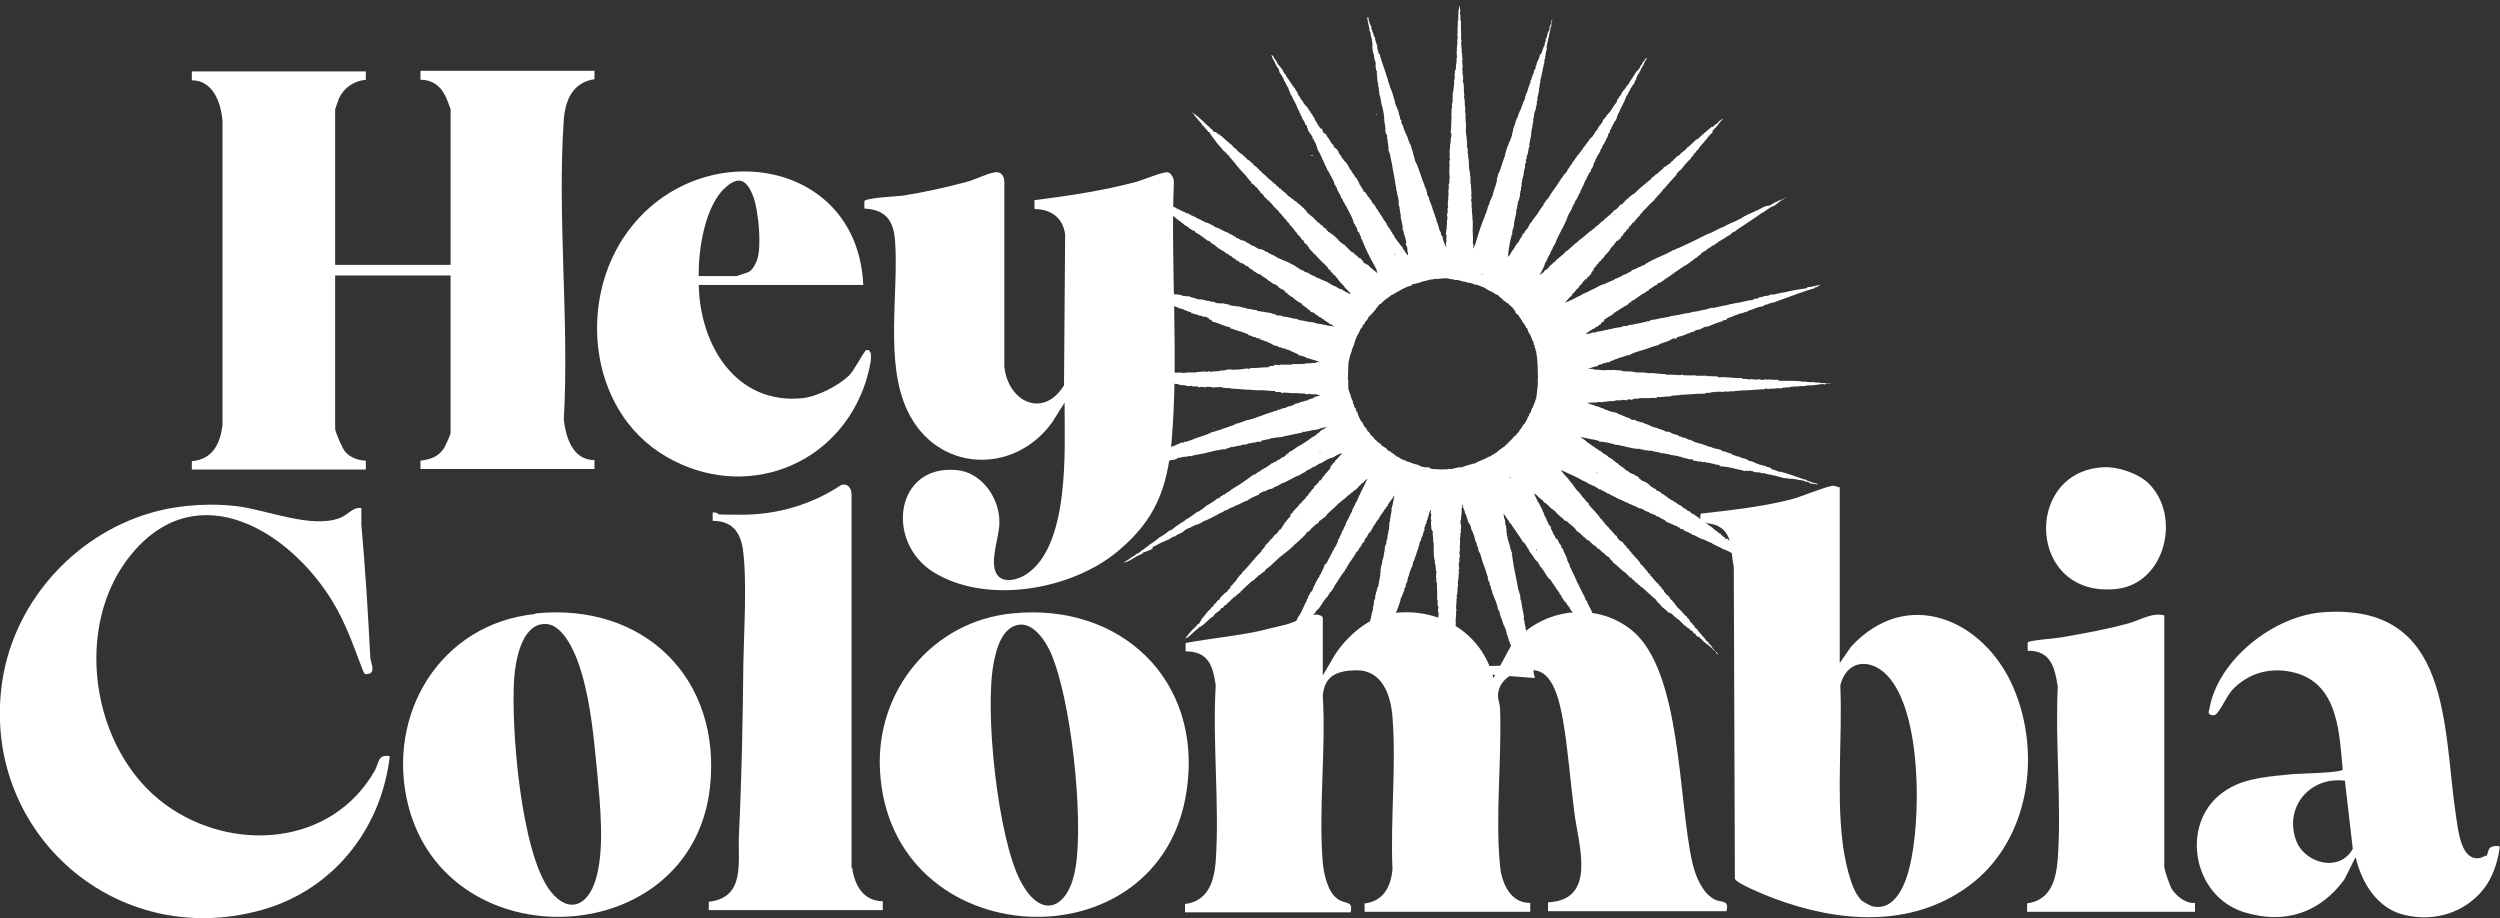 <?xml version="1.0" encoding="UTF-8"?>
<svg id="Layer_2" xmlns="http://www.w3.org/2000/svg" version="1.1" viewBox="0 0 448.3 164.7">
  <rect x="0" y="0" width="448.3" height="164.7" fill="#333333" stroke="none"/>
  <!-- Generator: Adobe Illustrator 29.8.2, SVG Export Plug-In . SVG Version: 2.1.1 Build 3)  -->
  <defs>
    <style>
      .st0 {
        fill-rule: evenodd;
      }

      .st0, .st1 {
        fill: #fff;
      }
    </style>
  </defs>
  <g id="Layer_1-2">
    <g>
      <path class="st0" d="M272.3,119.3s0,0-.1,0c0-.6-.4-1.1-.5-1.7-.4-.2-.3-.9-.6-1.1,0-.5-.3-1-.5-1.6,0,0-.1,0-.2,0,0-.1.1,0,.2,0,0-.2-.3-.6-.1-.7,0,0-.1,0-.2-.1.1,0,0-.3-.1-.3,0-.4-.2-1.1-.5-1.6,0,0,0,0,0,0-.2-.4-.3-1-.5-1.4,0,0,0,0-.1,0,.1-.1,0-.4-.1-.5,0-.4-.2-.8-.4-1.1-.1-.9-.6-1.9-1-2.9,0,0,0-.1.1,0,0,0-.3-.2-.1-.3-.3-.3-.2-1-.5-1.2.1-.2,0-.5-.2-.6,0-.4-.2-.6-.1-.9,0,0,0,0-.1,0,0-.1,0-.3-.1-.3,0-.2,0-.4-.2-.4,0,0,0,0,.1-.1-.4-1-.8-2.2-1.1-3.3-.2-.2-.4-.6-.3-.9-.1,0,0-.2-.2-.3,0,0,0,0,0-.2-.2-.1,0-.5-.3-.7-.2-.9-.4-1.5-.8-2.3,0-.5-.3-.9-.6-1.3,0,0,.1,0,0-.2-.2-.4-.2-1-.5-1.3,0-.3-.2-.8-.4-1.1.2,0,0-.2,0-.4h-.1c.1.2,0,0,0,.2,0,.1,0,.3,0,.4,0,0-.1,0-.1.1,0,.2,0,.5,0,.8,0,.3-.1.5-.1.8,0,.1,0,.3,0,.4,0,0-.1.1-.1.2,0,0,0,.2,0,.3,0,0,0,.1,0,.2.3.5-.1,1.1.1,1.6,0,0,0,.2-.2.2.2.2,0,.8,0,1,.1.6-.1,1.4,0,2-.2.3,0,.8,0,1.1-.3.4.1.8-.2,1.2,0,.2,0,.4,0,.6.1,0,0,.3.1.4,0,0,0,0-.1,0,0,.3,0,.5,0,.6,0,0,.1,0,.1,0,0,0,0,.1-.1.1-.1.7,0,1.1-.2,1.8.2.5-.2,1.2,0,1.7-.2,0,0,.5-.2.6,0,0,0,.2.1.3,0,0,0,0-.1,0,.2.2-.2.5,0,.6,0,.6-.2,1,0,1.8,0,0-.1,0-.1.2.1.8-.2,1.5,0,2.3h-.1c0,.3,0,.6,0,.8-.2.4,0,.6-.1,1.1,0,0,0,0-.1,0,.1.4,0,1.5,0,2.2,0,0-.1,0-.1.1.1.4.1.9,0,1.2,0,.1.1.2,0,.3.3.2,0,.6,0,.8,0,0,0,.2,0,.3s0,.3,0,.4c0,.2,0,.7,0,1.1,0,0,0,0-.1,0,.1.3,0,.8,0,1.2-.1.2,0,1.2-.1,1.6h0c0,.2.1.4,0,.6,0,0,0,0,0,0,0,.3,0,.7,0,1.1,0,0,0,0-.1,0,0,0,0,.2,0,.3,0,.5-.1.9-.1,1.2,0,0,0,.1,0,.2s0,.3-.1.5c0,.5,0,1.2-.1,1.6.1,0,0,.1,0,.3h-.1c0,0,.1,0,.2.1-.1.1,0,.4-.2.5.1.8-.2,1.9-.1,2.9,0,0,0,0-.1,0,0,.1.1.5,0,.7,0,0,.1,0,0,.1-.3.4,0,1-.2,1.3,0-.3,0-.7,0-1.1-.1-.2-.2-.5,0-.7,0,0,0,0-.1,0,0-.1,0-.4,0-.4,0-.4,0-.5,0-.9,0,0-.1-.1-.1-.2,0,0,0,0,.1,0-.2-1.4-.1-2.6-.3-3.7,0,0,0,0,0-.1-.1-.3-.2-.6,0-.8,0-.5-.2-.8,0-1.5,0,0,0,0-.1,0,0-.3,0-1,0-1.3-.3-.2.1-.6-.2-.8,0,0,.2-.2,0-.2,0,0,0-.1,0-.2-.1-.2,0-.6-.1-.8,0,0,0-.1.1-.1,0,0,0,0-.1,0,.1-.3,0-.3,0-.6,0,0,0,0,0,0,0,0-.1,0-.1-.2,0-.1.1-.4,0-.5.2,0,0-.3,0-.4,0,0-.1,0-.1,0,.1-.4,0-.9,0-1.3,0-.7-.4-1.1-.2-1.7-.1,0,0-.2,0-.2,0-.6-.2-1.4-.1-1.9,0,0,0,0-.1,0,0-.3,0-.7,0-1.1,0-.4.1-.9-.1-1-.1,0,0-.1,0,0,0-.2-.1-.4,0-.6-.2-.3-.1-1-.1-1.4-.2.2,0-.7,0-.7,0-.2-.3-.9,0-1.1-.4-.6,0-1-.3-1.6,0,0,0,0,.1.1-.2-.1,0-.6-.1-.7.1-.8-.1-1.3,0-2.2-.3-.4,0-.8-.2-1.2,0-.2.1-.4,0-.5.1,0,.2-.4,0-.5,0-.1,0-.3,0-.3-.1-.3,0-.8-.2-1.1,0,0,0-.3,0-.5,0-.1-.1-.2-.1-.3,0,0,0,0,0,0,0-.4-.2-1.1,0-1.3,0,0,0,0-.1,0,0-.6,0-1,0-1.4,0-.2-.1-.4-.1-.7s0-.2,0-.4c0-.3-.2-.7,0-1.1,0,0-.1,0-.2-.1.1,0-.1-.2,0-.2,0,0-.1,0-.1,0,0-.6-.2-1.3,0-1.7-.2-.2-.1-.7,0-1-.3-.3,0-.5-.1-.9-.3.4-.4.9-.5,1.4-.2,0,0,.3-.1.3-.1,0,0,0,0,0,0,.1-.2.3-.2.5,0,0,0,.2,0,.3,0,0-.1,0-.1,0,0,.1-.2.5-.2.6,0,0,0,0,0,0,0,0-.2.3,0,.5-.4.5-.2,1-.6,1.4,0,.3-.1.6-.3.8-.1.9-.5,1.6-.7,2.4,0,0,0,0-.1,0,0,0,0,0,.1,0-.2.4-.2.8-.5,1.2,0,.1,0,.5-.1.4,0,.2,0,.4-.2.6,0,0,0,0,0,0-.2.6-.4,1-.5,1.6-.2,0-.1.2-.1.4,0,0,0,0-.1,0,0,.4,0,.6-.3.9,0,.3,0,.7-.3.9.2.4-.3.6-.2,1-.3,0-.1.5-.4.6,0,.4-.2,1-.4,1.4,0,.3-.3.7-.3,1,0,0,0,0-.2,0,0,0,.1,0,.1.1-.3.6-.5,1.2-.6,1.8,0,0,0,0-.1,0,.1.3-.2.5-.1.8-.4.9-.7,1.8-.9,2.5-.1.3-.3.6-.3.9,0,.2-.1.2-.1.5h-.1c0,.6-.4,1.2-.7,2,0,.1.1,0,0,.2-.1.4-.3.7-.3,1.1-.1,0-.1,0,0,.2,0,0,0,0-.1,0,.1,0,0,0,0,.2,0,0,0,0-.1,0M244.3,119.2c-.1,0,0,0,0-.2,0-.1,0-.2.1-.3,0,0,0,0-.1,0,.3-.3.1-.8.4-1.1-.1,0,0-.2-.1-.2,0-.3.3-1.1.3-1.4,0,0,0,0,0,0,0,0,.1,0,.1,0,0,0,0-.4,0-.6,0-.1.2-.2,0-.4,0,0,0,0,0-.2h.1c0-.2-.1-.3,0-.3-.2-.4.3-.8,0-1.2,0,0,.1,0,.2-.2,0,0,0,0,0,0,.2-.5,0-1,.4-1.4-.2,0,.2-.4,0-.6.3-.3.1-1,.4-1.3,0,0-.1-.2,0-.3,0,0,.1,0,.1,0,0,0,0-.2,0-.3,0,0,0-.2,0-.4,0,0,.1,0,.1-.1,0-.2,0-.4.1-.5,0,0,0-.2-.1-.2.2-.2,0-.4.3-.6,0,0,0-.3,0-.3-.1-.2.2-.4,0-.5.3,0,0-.5.3-.6,0-.2,0-.4.1-.5,0-.1,0-.1,0-.2.1,0,.1-.2.2-.2-.1-.3.2-.7.1-1.2,0,0,0,0,.1,0,0,0,0,0,0,0,0,0,0,0,0,0,0-.3.2-.9.1-1.2,0,0,0,0,.1,0-.1-.2,0-.2,0-.4,0,0,0,0-.1,0,0-.1.2-.3.1-.4.1-.4.3-1.1.3-1.5.3-.5.2-1.1.4-1.7,0-.4,0-.8.3-1.2,0-.3,0-.7.2-.9-.1-.3.2-1.1.2-1.5,0,0,0-.1.1-.1-.1-.3.1-.7,0-1.2.3-.3,0-.8.3-1.1-.2,0,.3-1.2.1-1.4.3-.8.3-1.5.6-2.5-.1,0,0,.2-.2.2,0,0,0,0,0,.1-.4.5-.9,1.1-1.2,1.8,0,0-.1,0-.2.1,0,.2,0,.3-.2.3-.3.7-.9,1.2-1.1,1.8-.1,0-.7.9-.6.9-.1,0-.2.2-.3.4,0,0,0,0-.1,0,.1.3-.5.8-.5,1.1,0,0-.2,0-.2,0-.1.3-.3.5-.4.8-.1.2-.4.3-.4.5,0,0,0,0,0,.2-.1.2-.4.4-.5.6,0,.1-.1.3-.2.4-.1.1-.2.2-.3.4-.1.2-.2.5-.4.5-.6,1.1-1.2,1.8-1.8,2.8,0,0,0,.1,0,.2,0,.1,0,0-.1,0,.1,0-.3.2-.2.4-.8.9-1.3,2-2,2.9.2.1-.4.5-.4.8-.2,0-.6.7-.7.9,0,.1-.3.2-.2.3,0,0-.1.1-.2,0,0,0,0,0,0,.2-.5.5-.8,1.3-1.4,1.9,0,0,0,0,0,0-.1.1-.4.2-.3.4-.6.5-.6.9-1.1,1.6,0,0,0,0,0,0,0,0,0,.2-.1.4-.2,0-.3.6-.6.6,0,.4-.4.5-.3.8-.2,0-.3.3-.3.5-.1,0,0,0-.2,0,0,.3-.4.5-.4.9-.4.2-.4.8-.9.9.3.1-.3.5-.4.7-.1.2-.1.4-.1.4-.2,0-.3.6-.6.6-.2.7-.9,1.4-1.2,2.1-.4.3-.6,1-1,1.3,0,0,0,0,0,.2-.3.1-.3.6-.7.7,0,.2,0,.3-.2.4-.2.7-1,1.3-1.2,2-.1,0-.2,0-.1.2-.2,0-.3.2-.2.4-.3,0-.4.7-.7.8,0-.1.2-.1,0-.2,0,0,.1,0,.1,0-.1-.3.4-.5.2-.8.2,0,.1-.2.2-.3.1-.3.5-.8.7-1.2.1-.3.2-.7.4-.8,0-.2.2-.6.4-.8,0-.3.1-.7.5-.8-.2-.4.2-.5.3-.8,0,0,0,0,.1,0-.1-.3.4-.7.3-1,0,0,0,0,.1,0,0,0-.1,0,0-.2.2,0,.1-.2.3-.3,0,0,0,0,0,0,.4-.5.4-1,.8-1.4,0-.2,0-.4.2-.5,0-.1.1-.4.2-.4,0-.1,0-.2,0-.3.2.1,0-.2.2-.2-.2,0,.4-.7.5-1,0,0-.1-.2,0-.1,0,0,0,0,0-.2.1,0,0-.2.2-.2,0,0-.1,0,0-.2.1,0,0,0,0-.2,0,0,0,0,.1,0,0-.4.4-.7.4-1,0,0,0,0,.1,0,.1-.5.4-.9.6-1.2,0-.1,0-.3.2-.3,0,0-.1,0,0-.2.7-.8.9-1.9,1.5-2.8-.1,0,0-.1,0,0,.1,0,0,0,0-.2.1,0,0-.2.2-.2,0-.5.4-.8.5-1.2.2,0,.2-.3.4-.4,0-.5.5-1,.5-1.3.3-.4.4-.8.7-1.1,0,0,0,0,0-.2.4-.3.4-.9.8-1.4-.1-.1,0-.2.1-.3,0-.1,0-.4.3-.4,0,0,0,0,0,0,.3-.4.5-1.1.8-1.4,0,0,0-.2,0-.2.3-.2.3-.8.6-.9,0-.2.1-.4.3-.6,0,0,0,0,0-.1,0,0,.1,0,.1,0,0-.4.4-.7.3-1,.3-.3.4-.9.7-1.3v-.2c.1-.2.4-.5.4-.8.2-.2.3-.6.4-.9.4-.6.7-1.5,1-1.9.1-.6.6-1.1.7-1.7,0,0,0,0,.1,0,.6-1.4,1.3-2.8,2-4.2-.2,0-.4.3-.4.3-.1.2-.3,0-.2.3-.5,0-.6.7-1,.7,0,.4-.8.7-1.1,1.1-.3,0-.3.4-.6.4-.4.4-.8.8-1.3,1.1,0,0,0,0,0,.1-.2,0-.3.2-.4.3,0,0,0,0-.1,0-.6.7-1.4,1.3-2.1,2,0,0,0,0,0,0-.2.4-.6.7-1,.9,0,0,0,0,0,.1-.2,0-.2.2-.4.2.2,0-.2,0-.1.3-.7.4-1.3,1-1.8,1.6-.3,0-.5.3-.6.6-.1,0-.2,0-.2.2,0,0,0,0-.1,0,0,.1-.2.2-.3.4,0,0,0,0-.1,0-.3.4-.7.6-1,1,0,0-.1,0-.1,0-.7.8-1.5,1.4-2.4,2.1,0,0,0,0,0,0-1.1.8-1.8,1.8-2.8,2.4,0,.2-.4.2-.3.5-.3,0-.6.4-.9.6-.2,0-.3.2-.4.3-.2.2-.5.4-.6.6-.5.2-.9.7-1.3,1-.2.2-.5.5-.7.7,0,0,0,0-.1,0,0,.3-.4.2-.4.6-.2,0-.3,0-.3.2-.2,0-.4.3-.6.5,0,0-.2,0-.3.1,0,0,0,0,0,.1,0,0-.2,0-.2.2-.1,0-.2,0-.2.2-.2,0-.2.2-.3.3,0,0-.3.1-.4.3,0,0-.2.3-.3.3,0,0,0,0-.1,0-.2.1-.3.4-.4.5-.1,0-.3,0-.4.2,0,0-.1.2-.2.3-.4.3-.9.5-1.1,1-.9.5-1.3,1.2-2.2,1.8,0,0,0,0,0,0-.2.1-.5.2-.6.5-.1,0,0,0-.2,0,0,0,0,0,0,.1-.7.5-1.1,1.1-1.8,1.5,0,0,0,0,0,0-.3.1-.4.2-.5.4-.1,0,0,0-.1,0,0,0,.1,0,.1,0,0-.2.4-.2.3-.5h.1c.5-.7,1.1-1.4,1.8-2,.1-.1.2-.3.3-.4.4,0,.3-.5.6-.6v-.2s0,0,0,0c.6-.6,1-1.4,1.7-1.9,0-.2.3-.4.5-.5,0-.3.3-.5.5-.6,0-.2.3-.5.6-.6.1-.5.7-.8,1-1.2.4,0,.5-.7.9-.8,0-.1.1-.1,0-.3.4-.2.6-.7,1-1,0,0,.1-.1,0-.2,0,0,.2,0,.2,0,0,0,0,0,0-.2.4-.3.5-.8.9-.9,0,0,0,0,0-.2,1.3-1.2,2.2-2.6,3.5-3.8,0,0,0,0,0-.2.2,0,.2-.3.4-.4,0,0,.1,0,.1,0,0,0,0-.2,0-.2,0,0,.1,0,.1,0,0,0,0-.2.1-.2,0,0,0,0,0-.2,0,0,.1,0,.2,0,0-.3.5-.4.6-.8.4-.3.7-.7,1-1.1.3,0,.3-.3.5-.4,0-.2.2-.2.2-.4.4,0,.4-.5.7-.7,0-.1,0-.3.2-.3v-.2c.2-.1.4-.3.5-.6.2,0,.2-.3.3-.3.1-.1.3-.2.3-.3,0,0,0,0,0-.2,0,0,0,0,0,0,0,0,0-.2.1-.3,0,0,.2,0,.3-.2.1-.1.1-.3.3-.4.3-.4.8-.7,1-1.2.4,0,.3-.5.7-.6,0,0,0,0,0-.1.1,0,.2-.2.3-.2,0-.2.3-.5.5-.6,0-.1,0,0,0-.2.1-.1.3,0,.2-.3.4,0,.3-.6.7-.6,0,0,0,0,0-.2.1.1.2,0,.1-.2.4-.3.8-.7,1-1.1.2,0,.4-.2.5-.5,0,0,0,0,.1,0-.2,0,.1-.3.2-.3,0-.2.2-.1.2-.4.2-.1.4-.4.6-.6.1-.2.2-.2.3-.3s0-.2.1-.3c0,0,0,0,0,0,0,0,0-.1,0-.2.2-.2.4-.2.3-.4.2,0,.2-.3.5-.4v-.2c.5-.3.8-.9,1.3-1.3-.6,0-1.2.5-1.8.8-.3,0-.7.2-.9.3-.1,0,0,0-.3.2-.3.1-.6.4-.9.5,0,0,0,0-.1,0-.5.2-.9.7-1.4.7-.3.4-.8.4-1.1.7,0,0,0,0,0,0-.3.3-.9.4-1.1.7-1.1.3-2.2,1.2-3.3,1.5-.1.2-.5.2-.6.4-.3,0-.4.3-.7.2,0,.1-.2.2-.2.3-.2-.1-.2.1-.3,0,0,0,0,0,0,.1-.1,0-.1,0-.2,0,0,0,0,0,0,0-.2,0-.5.2-.8.3,0,0,0,0,0,.1-.1,0-.2,0-.2,0-.4,0-.6.3-1,.4,0,0,0,0,0,.2-.8.3-1.5.6-2.2,1.1-.8.2-1.3.7-2.1.9-.3.3-1,.3-1.3.7-.2,0-.2.2-.3,0,.1.1-.1.2-.2.1-.3.3-.8.5-1.1.6,0,.2-.4.1-.4.3,0,0-.1,0-.1,0-.5.3-1.5.8-2.3,1.1-.4.3-.9.5-1.2.6,0,0,0,0,0,0-.6.1-1.1.6-1.7.7,0,0,0,0,0,.1-.2,0-.4.1-.5.3,0,0-.1,0-.1,0-.2.4-1.1.5-1.6,1-.6,0-.9.6-1.6.7,0,.2-.4.1-.4.3,0,0,0,0,0-.1-.7.3-1.3.7-2,1-.1,0,0,0,0,.2,0,0,0,0,0-.1-.1,0,0,0,0,.2-.4.2-1.1.5-1.7.7,0,0-.2,0-.1.2-.6.2-1,.4-1.6.8,0,0,0,0,0,0-.6.3-1.1.7-1.8.8.3-.2.7-.5,1.1-.7.3-.4,1-.5,1.2-.9.4,0,.5-.3.9-.5,0,0,0,0,0-.1.4-.1.6-.4,1-.7,0,0,.1,0,.1,0,.3-.4.9-.6,1.3-1,.1,0,.3-.2.4-.3,0,0,.2.1.1,0,0,0,0,0,0,0,0,0,0,0,0-.1.7-.5,1.4-.8,2-1.4.8-.2,1.1-.8,1.6-1,.4-.4,1.1-.6,1.4-1,.8-.4,1.4-.9,2.1-1.4.4,0,.5-.4.8-.4.2-.3.6-.4.8-.7.6-.3,1.4-.8,2-1.3.3,0,.5-.2.6-.4.2,0,.4-.2.5-.3,0,0,.1,0,.2,0,.3-.4.9-.5,1.2-.9,1.4-.8,2.8-1.8,4-2.7.1,0,.2,0,.3,0,0-.2.4-.2.5-.5h.2c.4-.3.8-.6,1.3-.8,0,0,0,0,0,0,.3-.3.7-.4.9-.7.1,0,.3,0,.4-.2.2,0,.6-.2.7-.4.4,0,.6-.4.9-.5.1,0,.3-.1.4-.2.2-.2.4-.5.7-.5,0,0,0,0,0-.2.8-.3,1.3-.9,2-1.2,0,0,0,0,0,0,.8-.5,1.5-.9,2.2-1.5.3,0,.5-.4.8-.4.1,0-.1,0,0-.2.2,0,.4-.2.6-.4,0,0,0,0,0,0,.3-.4.9-.4,1.1-.8.1.2.1,0,.3,0-.3,0-.7,0-1,.2,0,0-.1,0-.2-.1,0,0-.1,0-.1.2-.1,0-.2,0-.3,0,0,.1-.5.2-.7.2,0,0,0,0,0,0-.6,0-1.2.3-1.8.3,0,.1-.4.1-.3,0,0,0-.2,0-.2.2-.6,0-.9.3-1.4.2,0,0,0,0,0,.1-.6,0-1.2.3-1.8.3,0,0,0,0,0,.1-.2,0-.4,0-.5.1-.4-.1-.7.2-.9,0-.4.3-.9,0-1.4.4-.3-.1-.8.2-1.3.2,0,0,0,0,0,.2-.4,0-1,0-1.2.2-.1-.1-.4,0-.4,0-.4.2-.8,0-1,.3-.2,0-.9,0-1.1.2-.7,0-1.1.3-1.9.3-.2.2-.4.2-.7.2,0,0,0,0,0,.2-.2,0-.4-.1-.4,0,0,0-.2,0-.2-.1-.1.1-.2.2-.4.1,0,0,0,0-.1.1-.6,0-1,.2-1.4.2,0,0,0,0,0,.1-.2-.1-.4.2-.6,0,0,0,0,0,0,.1,0,0,0,0-.1,0-.8.3-2.3.4-3.1.7,0,0-.1,0-.2,0,0,0-.2,0-.4,0,0,0-.3.3-.4,0,0,0,0,0,0,.1-.7,0-1,.3-1.5.2,0,0,0,0,0,.2,0,0-.3,0-.3,0,0,0,0,0-.1.2-.1-.2-.6.1-.7,0-.2.1-.3.1-.6.2.4-.1-.5,0-.6.2-.1,0-.3-.1-.3,0-.9,0-1.8.4-2.6.3,0,0,0,0,0,.1-.5,0-.9.2-1.4.2,0,0-.2,0-.1.2-.1,0-.2,0-.3,0,0,0,0,0,0,.1-1,0-1.8.4-2.9.4,0,0-.3.3-.4.1-.2,0-.3.2-.4,0-.1.1-.6.2-.7.1,0,0-.1,0-.1.2-.8,0-1.2.3-2.1.3,0,0,0,.1-.1.2-.1,0-.1,0-.3,0,0,0,0,0,0,0,0,0-.2,0-.3,0-.4,0-.9.4-1,0,0,0,.2,0,.2,0,0,0,0,0,.1,0,.5-.3,1.4-.4,1.9-.7,0,0,.4,0,.4-.2,0,0,.2,0,.2,0,0,0,0,0,0-.1.2,0,.6,0,.7-.3.2.1.7-.3,1-.2.2-.2.7-.1.9-.4.3.1.8-.3,1.3-.3,0,0,0,0,.1-.2.3.2.7-.2.9-.2,0,0,0,0,0,0,.5,0,.9-.2,1.3-.4.1,0,.1,0,.2,0,.6-.3,1.3-.4,2-.8,0,0,.1,0,.1,0,0,0,.2,0,.2,0,0-.2.3,0,.4-.3.4,0,1-.2,1.2-.4.3,0,.5,0,.6-.2.2,0,.3,0,.4-.1,0,0,0,0,0,.1.1,0,.1,0,0-.2.1,0,0,0,.1,0,0-.2.3-.1.7-.3,0,0,.4-.3.4-.1,0,0,0-.2.2-.2,0,.1.3,0,.3-.2.1,0,.2,0,.2,0,0,0,.2,0,.2,0,.1,0,.3,0,.4-.2.1,0,.3,0,.3,0,0,0,0,0,0,.1.2-.3.7-.2.9-.4,0,0,0,0,.1,0,1-.5,2.2-.7,3.2-1.2,0,0,.1,0,.1,0,.1-.2.3-.1.3-.2.4,0,1.1-.4,1.5-.4.3-.2,1.1-.4,1.7-.6,0,0,0,0,0-.1.4,0,.7-.2,1-.3,0,0,0,0,0-.1.7,0,1.7-.6,2.3-.7,0,0,.1.1.1,0,1.6-.4,3-1.1,4.5-1.5.1-.2.6,0,.7-.3.4,0,.7-.2,1-.3.2,0,.7-.1.8-.3.4,0,.8-.2,1.1-.3.2-.3.9-.2,1.2-.5.5,0,.8-.3,1.3-.3.2-.3.7-.2,1.1-.5,0,0,0,0,0,0,.4-.3.8-.2,1.1-.4-.1,0-.4-.1-.7-.2-.4,0-.8.1-1.2-.1,0,.2,0,.2-.1,0-.4.3-.8-.2-1.1,0-.2-.2-.6.1-.7-.1-.4,0-1,0-1.1,0-.8,0-1.3-.2-2.1,0,0,0,0,0,0-.2-.4,0-.5,0-1,0,0-.1-.1,0,0-.2-1.1.1-1.8-.2-3.2-.1h0c-.4,0-1.1-.1-1.3-.1,0,.1-.1,0,0,0-1.1,0-2.3-.2-3.3-.2-.6-.2-1.3,0-2-.3-.2,0-.8.1-1,0,0,0,0,0,0,.1-.5,0-1.1-.2-1.6-.1,0,0,0,0,0-.1,0,0-.2,0-.1.2-.4-.1-.9-.2-1.3,0,0,0,0,0-.1-.2-.4,0-.6,0-1,0,0,0-.1-.1-.1-.1-.3,0-.7.1-1,0,0,0,0-.1,0-.1,0,0-.2,0-.3,0-.2,0-.4-.1-.7,0-.1-.2-.2,0-.4-.2,0,0,0,0,0,0-.2,0-.4-.1-.5,0-.3-.3-.9,0-1.1-.2-.5,0-.8,0-1.3,0,0,0,0-.1-.1-.2-.3,0-.7.2-1,0-2.5,0-5.1-.4-7.5-.4,0,0-.1,0-.1-.1-.5,0-1,0-1.4-.1-.4.2-1.3-.1-1.8,0,0,0,0,0,0-.1-.4,0-.5.2-.7,0-.8,0-1.5-.2-2.4-.1,0-.1,0,0,0-.2.2.2.6,0,.8.1.1-.1.3-.2.5,0,0,0,0,0,0,0,2.9-.2,6.5-.5,9.7-.6,0,0,0,0,0,0,1.1,0,2.2-.2,3.2-.1,0,0,0,0,0-.1.4.1.9,0,1.2,0,.1,0,.3.1.4,0,0,0,0,0,0,.1,0,0,.1-.2.2,0,.1-.1.8,0,1,0,0,0,0,0,.1-.1.3,0,.6.1,1,0,.3,0,.8.2,1.1,0,0,0,.2,0,.2.1,0,0,.1,0,.1-.1.1,0,.6,0,.9,0,.2,0,.6,0,.7,0,0,0,.1,0,.1-.1.7.1,1.2-.2,1.8,0,.3-.1.5-.2.7,0,.6-.2,1.5,0,2-.3.1.1.5,0,.6,0,.4-.2,1-.2,1.5,0,0,0-.1,0-.2-.1.7,0,1.5,0,2.4-.2,0,0,.3,0,.3,0,.1,0,.2.1.4,0,0,0,.1,0,.2-.1.2,0,.7,0,.7,0,.1,0,.2,0,.1,0,.7,0,1.7-.2,2.3-.1,0,0,0,0,.1-.2,0,.1.4,0,.3,0,0-.2.5.1.7-.2,0,0,.1,0,.1,0,0-.2.6,0,.9,0,0,0,0-.1.1-.1.5,0,1.2,0,1.8,0s.3-.1.3-.1c.2,0,.4,0,.7,0,.6,0,1.2,0,1.9-.1,0,0,0,0,0-.1.4.2,1.1-.1,1.5,0,0,0,0,.1,0,.2,0,0-.1-.1,0-.2.1,0,.2,0,.1,0,.1-.2.6-.2.9-.1-.6-.3-1.5-.5-2.1-.7,0,0-.1-.2-.2,0-.4-.3-1-.5-1.7-.6,0,0,0,0,0-.2-.1,0,0,0-.2,0-.1-.2-.6-.2-.7-.4-.1,0-.4,0-.4-.2-.3,0-.4-.2-.8-.2-.2-.3-.7-.1-1-.4,0,0-.2,0-.3,0-.4-.4-1-.2-1.3-.6,0,0,0,0-.1,0-.1-.2-.7-.2-.7-.4-.4,0-1.1-.5-1.4-.4,0,0,0,0,0-.2-.2,0-.6,0-.7-.2-.6,0-.9-.4-1.4-.4,0,0,0,0,0-.2-.2,0-.4,0-.5-.2-.2,0-.5,0-.5-.2-.7,0-1.5-.5-2.2-.6,0,0,0,0,0-.2-1.3-.2-2-.8-3.2-1,0-.1-.1,0,0-.2,0,0-.2,0-.2,0-.1,0,0,0,0-.2-.2.1-.2,0-.4,0,0,0,0-.1,0-.2,0,0,0,0-.1,0,0-.2-.2,0-.2-.2-.2.1-.4-.3-.6,0-.2-.2-.6-.3-.9-.3-.2-.1-.4-.3-.7-.2-.1-.2-.4,0-.5-.3,0,0,0,.1,0,.1,0,0,0,0-.2,0,0,0,0,0,0-.2-.5,0-.9-.4-1.3-.4,0,0,0,0,0-.1-.3,0-.5-.2-.8-.2-.1,0-.2-.1-.4-.2-.3,0-.8-.4-1-.3,0,0,0,0,0-.2-.3,0-.3,0-.6-.2,0,0,0,0,0,.1,0,0,0,0,0-.2-.4,0-.7-.2-1-.4-.4-.2-.9-.2-1.4-.4,0,0-.3,0-.4-.2-.1,0-.2-.2-.3-.2,0,0-.4,0-.3-.2-.8,0-1.4-.6-2.2-.6,0-.1-.2-.2-.2,0-.2-.3-.9-.2-1.1-.5-.6,0-1-.4-1.7-.5h0c-.2,0-.5-.2-.6-.3,0,0-.2,0-.3,0,0,0,0,0,0-.1,0,0,0,0-.1,0-.1,0-.2-.2-.4-.2,0,0-.4,0-.3-.1-.9-.1-1.5-.6-2.4-.7,0,0,0,0,0,0-.2,0-.3-.2-.5,0,.1-.2-.5,0-.4-.3,0,0,0,.2,0,0,.7.1,1.2.4,2,.3,0,.2.5.2.7.2.3.2.8.2,1.1.3,0,.2.5,0,.5.2.1,0,.2,0,.3,0,.1.2.5.2.7.2.2.1.6.2.9,0v.2c1.1.2,2.1.4,3.1.7.2-.2.4.2.5,0,.4.3,1.3.2,1.5.4,0,0,.2,0,.2-.1,0,0,0,0,0,.2.7,0,1.2.3,1.8.3,0,0,0,.1,0,.2.5-.2.8.2,1.1,0,0,0,0,0,0,.1.1,0,.3-.1.4,0,.6,0,1.1.1,1.5.3.3-.1.7.2,1,0,.1,0,.1.1.2.2,0,0,.1,0,.1,0,.3,0,.5.2.9.2,0,0,.1,0,0,.1.1,0,.3,0,.4.1,0,0,.3,0,.4,0,0,0,0,0,0,0,.6,0,1.1.3,1.7.3.1.2.5,0,.5.2.1-.2.4,0,.4,0,.2.2.6.2.9.2,0,0,0,0,0,0,.3,0,.5.1.7,0,.3.2.9.1,1.3.4.2,0,.6.2.7,0,0,0,0,0,0,.1.1,0,.1,0,.3,0,0,.2.2.1.3,0,.5.2,1.1.3,1.6.4,0,0,0,0,0,.1.5-.1,1.2.3,1.8.2,0,.1,0,0,0,.2.3-.1.9.2,1.2.1,0,0,0,0,0,.1.2-.2.4.2.6,0,.2.2.7,0,1,.3.2,0,.2,0,.3,0,0,.2.5,0,.4.3.2,0,.3,0,.6,0,.2,0,.4,0,.6.2,1,0,1.6.4,2.5.4,0,.2.3,0,.3.2,0-.1.6.2.7.1.6.1,1.2.3,1.8.3,0,0,0,0,0,0,0,0,.2,0,.2,0,0,.2.2,0,.1,0,0,0,0,0,0,.1,0,0,.7.2.9.2.3,0,.5,0,.7.2,0-.1.1,0,.2-.1.5.3,1.2.2,1.8.4,0-.1,0-.1-.2-.1-.1-.2-.4-.3-.7-.4-.2-.4-.9-.5-1-.8-.2-.1-.5-.2-.6-.4-.1,0-.4,0-.4-.3h-.2c0,0,0-.2-.2-.1-.2-.3-.4-.5-.8-.5,0,0,0,0,0,0,0,0-.2,0-.2-.2,0,0,0,0-.1,0,0,0,0,0,0-.2-.1,0-.1,0-.2,0-.3-.4-.8-.6-1.1-.9,0,.1-.1,0-.1,0,0,0,0,0,0-.2-.6-.3-1.1-.6-1.5-1,0,0,0,0-.1,0,0-.1-.2,0,0-.2-.4,0-.6-.3-.9-.5,0,0,0,0-.1,0,0-.1,0-.1,0-.2-.2,0-.2-.2-.4-.1,0,0,0,0,0-.2-.1,0-.1,0,0,0,0,0,0,0-.1,0,0-.3-.6-.4-.9-.6-.3-.2-.5-.6-.9-.7,0,0,0,0,0,0-.4,0-.8-.6-1.2-.7-.4-.5-1-.6-1.4-1.1h-.2s0,0,0,0c-.2-.1-.6-.3-.8-.5,0,0,0,0-.1,0-.2-.2-.5-.5-.9-.6,0-.1-.1-.3-.3-.3,0-.2,0,0-.1-.1,0,0,0,0,0,0,0-.1,0,0-.2,0-.2-.3-.6-.5-1.1-.6-.1-.2-.4-.4-.6-.4-.2-.4-.8-.4-.9-.8h-.2c-.2-.2-.5-.4-.8-.5-.3-.4-.9-.5-1.1-.8,0,0,0,0-.2,0-.1-.3-.6-.4-.7-.7-.5-.1-.7-.5-1-.7h-.2c-.7-.5-1.4-1.1-2.2-1.5,0-.1-.2,0-.1-.3-.1,0-.2,0-.1,0-.2.2-.4-.3-.6-.2,0-.1-.2-.2-.3-.2-.2-.4-.9-.5-1-.8-.2,0-.1-.2-.4-.2,0,0,0-.2-.2-.2,0,0,0,0,0-.1-.2,0-.4-.2-.6-.4,0,0,0,0-.1,0-.2-.3-.5-.5-.8-.6-.3-.4-.8-.6-1.2-.8v-.2c-.4,0-.7-.6-1.2-.7-.3-.4-.8-.6-1.3-.9,0,0,0,0,0-.1-.2,0-.3,0-.4-.2-.3,0-.5-.2-.7-.4-.2,0-.5-.1-.6-.3-.6-.2-.9-.7-1.5-.9,0,0,0,0,0-.2-.3-.1-.4-.2-.5-.3.3,0,.5.1.7.3,0,0,.1,0,.1,0,.2.2.5.3.8.4,0,0,0,0,0,0,.2,0,.5.3.8.3,0,.2.6.2.8.4.2-.1.4.2.5.2,0,0,.3,0,.3.2.4,0,.6.3,1,.3,0,.1.2.1.3.2,0,0,0,0,0,.1.7.1.9.6,1.6.7,0,0,0,0,0,0,.4,0,.6.4,1.1.4,0,0,0,0,0,.1.2,0,.2.1.4.1,0,0-.1.2-.2,0,0,0,0,0,0,.2.1-.1.1,0,.3-.1.4.2.8.5,1.3.6q0,.1.1.1c0,0,0,0,0,.2,0,0,0,0,.1-.2.1,0,.4.2.6.3,0,0,.2,0,.3.2.1,0,.4,0,.4.2,0,0,.2,0,.3,0,0,.1.1,0,.1.2.8.2,1.4.8,2.1.9,0,0,0,0,0,0,.4.2,1.1.5,1.4.8.4,0,1.3.6,1.8.8.3.1.7.2.7.4.3,0,.6.2.8.4.2,0,.4.1.4.3.3,0,.6.2.9.4.5,0,.9.3,1.1.5.2-.1.2.2.5.2,0,.2.2,0,.1.2.7,0,1.1.7,1.7.7,0,0,0,0,0,0,.4,0,.8.3,1.1.5.2,0,.1,0,.3,0v.2c.3,0,.4.2.6.2,0,0,0,0,0,.1.5,0,1,.6,1.5.7.7.4,1.5.5,2.1,1,.2,0,.5.2.6.3,0,0,0,0,.1,0,0,.1.4.4.4.2,0,0,0,.1,0,.2.2,0,.2,0,.3,0,0,0,0,0,0,.2.1,0,.4,0,.4.2.3,0,.4,0,.6.3.6,0,1.1.6,1.6.7,0,0,0,0,0,0,.1,0,.4.2.5.3.3,0,.9.4,1.2.5.4.1,1.1.5,1.5.8.2,0,.3,0,.3.2.3,0,.5.1.7.3,0,0,.1,0,.1,0,.1.2.4.2.7.3.1,0,.3.2.4.3.1,0,.3,0,.2.2.3-.2.7.5,1.1.3,0,0-.2,0-.2,0,0,0,0,0,0-.2-.2-.2-.4-.3-.5-.5-.2-.2-.5-.4-.6-.7-.5-.5-.9-.9-1.2-1.4-.3-.2-.3-.6-.7-.6.1-.2-.3-.4-.4-.5-.2-.2,0-.5-.4-.4-.1-.3-.4-.7-.7-.9,0-.2-.4-.3-.5-.5-.4-.4-1.1-1.1-1.3-1.4,0,0,0,0,0,0,0,0-.1,0-.1,0-.3-.3-.4-.6-.7-.7,0,0,0,0,0-.2-.1.1-.4-.3-.3-.4,0-.1,0,0-.1,0,0-.2-.3-.3-.3-.5-.3,0-.5-.4-.5-.6-.5-.2-.6-.9-1.1-1.1,0-.1-.2-.5-.4-.5.2-.1,0,0-.1-.2-.1,0-.2-.4-.3-.4-.1-.2-.3-.2-.3-.4-.1-.1-.4-.2-.3-.4-.1,0,0,0-.1,0,0-.3-.5-.4-.5-.7-.5-.4-.8-1-1.3-1.4,0-.1-.1-.2-.2-.3,0,0,0,0,0,0-.4-.4-.9-.8-1.1-1.2-.2-.2-.5-.4-.5-.6,0-.1,0,0-.2,0-.2-.3-.4-.5-.7-.7-.1-.4-.4-.5-.7-.8.1-.2-.2-.2-.3-.4-.1-.2-.2-.4-.3-.4-.2-.2-.3-.2-.4-.4,0,0,0,0,0,0-.2-.2-.3-.3-.6-.4,0,0,0,0,0-.2-.4-.4-.7-.8-1-1.2-.7-.7-1.4-1.5-2-2.3-.4-.4-.6-.8-1-1.1,0-.1.1,0,.1-.2-.2.1-.6-.3-.6-.5-.3,0-.3-.4-.6-.4,0-.3-.4-.4-.4-.6-.1,0-.2-.2-.2-.2-.4-.4-.8-1-1.1-1.4,0,0,0,0,0,0-.2-.1-.2-.4-.4-.5,0,0,0-.1,0-.1,0,0-.1,0-.1,0,0-.1-.2-.2,0-.3,0,0-.3,0-.2-.2,0,0,0,0-.2,0-.1-.3-.6-.6-.6-.8,0,0,0,0-.1,0,0-.2-.2-.3-.4-.4,0-.4-.4-.4-.5-.8,0,0-.3-.1-.2-.2-.1,0-.4-.4-.4-.5,0,0,0,0-.1,0-.2-.4-.4-.5-.6-.8.1,0,.3.1.3.3.1,0,.1,0,.3,0,0,.2.3.4.4.4.4.4.8.7,1.2,1.1,0,0,0,0,0,.1,0,0,0,0,.1,0,.2.3.8.6,1,1,.3,0,.4.5.7.6.1,0,.1,0,.3,0,0,.2.3.2.3.4.1,0,.2,0,.3,0,0,0,0,0,0,.1.8.5,1.4,1.3,2.3,1.9,0,.2.1.2.2.2,0,.1.1.3.3.3.4.4.8.9,1.4,1.2,0,.2.2.2.3.3.3.2.5.7.9.7,0,.3.6.4.7.8.5.3.9.7,1.2,1.1,0,0,.1,0,.1,0,.3.5,1,.8,1.2,1.2,0,0,.1,0,.1,0,.2.4.7.5.9.9.2,0,.2.2.5.3,0,.3.5.3.6.7.1,0,.1,0,.2,0,.3.5,1.1.8,1.4,1.4.4,0,.5.5.9.5-.1.2.3.2.3.4h.2c.3.4.7.6,1,.9,0,0,.2.3.4.3.1.2.2.4.4.4,0,.1,0,.3.2.3,0,0,0,0,0,.2,0,0,0,0,.1,0,.4.4.7.6,1.1.9,0,.2.6.5.7.8.4,0,.4.5.9.6.1.3.3.4.5.5,0,0,0,0,0,0,0,.1,0,0,.1,0,0,0,.2.1,0,.3.2,0,.4.2.4.3.2,0,.3.2.6.4.2.1.4.1.3.3.4,0,.3.3.6.4-.1.1,0,0,.2.2,0,0,.1.2.2.3.1.1.4.3.5.4.1.2.3.2.5.3.2.4.6.5.8.9,0-.1,0,.1.1,0,.2.2.3.5.7.5.2.4.8.6,1,1,.5,0,.4.4.7.5,0,0,.2.2,0,.3.4,0,.5.4.9.4.4.5,1.1,1,1.7,1.5,0,0,0-.3-.1-.3,0-.5-.4-.9-.5-1.2,0,0,0,0,0,0-.8-1.4-1.6-3-2.2-4.6h-.1s0,0,0-.1c-.1,0,0-.1,0-.2,0-.1-.2-.3-.2-.4,0-.1-.1-.2-.1-.3,0-.2-.3-.3-.4-.5,0-.1,0-.3,0-.4,0,0,0,0-.1,0,0,0,0,0,0-.2-.3-.2-.2-.5-.5-.7-.2-1-.8-1.9-1.3-2.9,0,0,0,0,0-.1-.2-.2-.4-.5-.4-.7-.3-.2-.3-.8-.6-.9,0-.2-.2-.4-.1-.5-.3-.2-.4-.8-.6-.9,0,0,0,0,0-.2-.1,0,0-.4-.3-.4.1-.2-.1-.4-.2-.4,0-.7-.7-1.4-.9-2.1-.2,0-.1-.4-.4-.5,0-.4-.5-.9-.5-1.3-.2,0-.1-.5-.4-.6,0,0,0-.2,0-.1,0,0,0,0,0-.1-.3-.6-.5-1.1-.8-1.5,0-.1,0-.2-.1-.3,0-.1,0-.4-.1-.3,0-.5-.5-1-.6-1.4,0,0,0,0-.1,0,0-.1-.1,0,0-.3-.3-.4-.6-.9-.9-1.3.2,0,0-.2-.1-.4,0-.1,0-.1,0-.2s-.1-.2-.3-.3c0-.2-.2-.6-.4-.9,0,0,0,0,0,0-.3-.2-.1-.7-.5-.8.1,0,0-.2,0-.3-.1,0,0-.2-.2-.2,0-.1,0-.1,0-.2-.3-.4-.4-.9-.6-1.3-.3-.5-.6-1.1-.8-1.6,0,0,0,0-.1,0-.1-.5-.4-.9-.5-1.4-.2-.1-.4-.7-.6-1.1,0,0,0,0-.1,0,0-.4-.3-.7-.5-1.1,0,0,0,0,0,0-.1-.2-.3-.4-.4-.6,0-.1,0-.3,0-.3-.1-.3-.4-.6-.6-.9,0,0,0,0,.1,0,0-.1-.1-.1-.2-.2,0-.4-.5-.8-.6-1.4,0,0,0,0-.1,0,0-.1.1-.2,0-.1,0-.2.2,0,.2,0,.2,0,.2.4.4.6.2.2.4.5.5.8,0,.2.2.2.3.4,0,0,0,0,0,0,0,.1.3.3.4.5,0,.1,0,0,0,0,.2.2.3.5.4.7.2.2.1.3.4.4v.2c.6.8,1.1,1.7,1.7,2.4,0,.2.2.4.4.6,0,.1,0,.1,0,.3.1,0,0,0,.1,0,0,.4.5.5.4.8.3.3.5.6.7,1,.2,0,0,.2.3.3,0,0,0,0,0,0,.2.2.4.4.4.6.2,0,.1.4.4.4,0,.4.5.6.5,1,.2,0,.1.2.3.3,0,.1,0,0,0,.2,0,0,0,0,0,0,.3.4.5.9.9,1.4,0,0,0,0,0,.1,0,0,.1,0,.2.1,0,0,0,0,0,0,0,0,.1,0,.2,0,0,.2.1.3.1.4,0,.2.3.5.6.6.1.3.3.6.6.9-.1.1,0,.2.2.3,0,.2.2.5.5.7,0,0-.1,0-.2,0,0,0,.2,0,.2,0,0,.3.2.5.4.6,0,0,0,0,0,0,.1,0,.1.2.3.2,0,.3.4.4.3.8.2,0,.5.6.6.8.2,0,.1.3.3.3,0,0,0,.1,0,.2.1-.1,0,0,.2,0,0,0,0,.1,0,.1.6.5.7,1.3,1.2,1.7-.1.2.2.2.1.3.4.3.4.8.8,1,0,.2.3.5.4.8,0,.1.2,0,0,.2h.1c0,.3.4.4.3.6.2.1.2.4.4.5-.1.2,0,.3.2.3,0,0,0,0,0,0,.3.2.6,1,.9,1.1,0,.3.5.5.4.8.2,0,.1.3.4.3,0,.2.1.3.3.4,0,.3,0,.4.3.5,0,0,0,.2.1.2,0,.1.1.2,0,.2.2,0,.2.3.4.4,0,0,0,0,0,.2.4.2.3.5.6.8,0,0,0,0,0,.1.3.3.6.7.7,1.1.2.3.6.7.7,1.1,0,0,0,0,.1,0,0,.1,0,.2.1.2,0,.2.1.3.3.4,0,.5.5.7.6,1.1.4.3.5.8.9,1,0,0,0,0,0,.2.4.4.5.9,1,1.3,0-.3,0-.5-.1-.7,0-.4,0-.9-.3-1.2,0,0,0-.3,0-.3,0,0,0,0,.1,0-.1-.3-.1-.9-.3-1.2,0,0,0,0,0-.2-.3-.2,0-.6-.3-.8,0-.3-.2-.5,0-.8,0,0,0,0-.1,0,0-.7-.4-1.4-.3-2.1,0,0,0,0-.1-.2,0-.3,0-.5-.1-.7,0-.3,0-.6-.2-.8.1-.1,0-.4,0-.5.1-.7-.3-1.3-.3-2,0,0,0,0-.1-.1,0-.2,0-.6-.1-.8-.2-1.6-.5-2.6-.7-4.1-.2-.7-.2-1.1-.4-1.9,0,0,0,0-.1,0,0,0,0-.1,0-.2,0,0,0-.2-.1-.1,0-.4,0-.5,0-.9,0,0,0,0-.1,0,.1-.2,0-.6-.1-.8,0,0,0,0,.1,0,0,0,0-.2-.1-.2.1-.2-.2-.5,0-.7,0,0,0-.1-.1-.1.1-.1,0-.4-.2-.4,0-.2,0-.4-.1-.7.2-.2,0-.3,0-.5,0-.2,0-.4-.1-.7,0-.4-.2-.8,0-.9,0,0,0-.1-.1-.1,0-.7-.2-1.3-.3-1.9-.3-.7-.2-1.5-.5-2.1,0,0,0,0,0-.2,0-.1,0,0-.1-.1.2-.3-.2-.7,0-1-.2-.3-.2-.5-.1-.8,0,0,0,0-.1,0,0-.4-.2-.7-.1-1.1,0,0-.2-.3,0-.4-.1,0-.2-.3,0-.4-.2,0,0-.2-.1-.3,0,0,0,0,.1,0,0,0-.1-.1-.2-.1,0-.4-.2-.8-.1-1.2,0,0,0,0,.1,0-.3-.2,0-.5-.3-.7,0-.2,0-.5-.1-.6,0,0,0-.2,0-.3-.2-.3-.1-.7-.3-1,.1-.1,0-.3,0-.4,0,.1,0-.3,0-.3,0,0,.1-.3,0-.3,0-.5-.1-1-.3-1.6,0-.3,0-.6-.2-.7,0-.8-.4-1.7-.4-2.5,0,0,.1,0,.2,0,0,.1,0,.6.2,1,.1.3.2.6.4.8-.3.2.2.5.1.8.3.3.1.8.5,1-.1,0,.1.8.2,1,0,.2.2.3.1.5,0,0,0,0,.1,0-.1.2,0,.1,0,.2,0,0,0,.3,0,.4,0,.2.3.3.1.5.2.1,0,.3.3.4.4,1.6,1,2.9,1.4,4.4h-.1c0,.1,0,0,.2,0-.1.5.3,1,.4,1.6.3.6.6,1.6.8,2.4.2,0,0,.3,0,.2.2.7.8,1.6.8,2.4,0,0,0,0,.1,0,.1.5,0,.7.3.9,0,.3,0,.7.3.9,0,0,0,0,0,.1.1.5.5,1.4.8,2,0,0,0,.1,0,.1,0,0,0,.1.1.1,0,.4.2.5.3,1,0,0,0,0,.1,0,0,0,0,0,0,.1.2.3.2.7.4,1.2,0,.1.1.2.1.4,0,.2.2.5.2.7,0,0,.1.2,0,.3,0,0,0,0,.1,0,0,.3.2.7.4,1,0,0,0,0,0,0,.4,1.1.8,2.2,1.2,3.4h0c0,0,0,0,.1,0,0,.5.2.8.4,1.1-.1.2,0,.3.1.4,0,.3,0,.7.3.9.1.8.6,1.5.7,2.2.3.7.4,1.2.7,2,0,.2.1.5.3.7,0,0,0,.1-.1.1,0,0,.1,0,.1.1,0,0,0,0-.1,0,.1,0,.3.4.2.5.2.3.2.7.4.8,0,.3,0,.6.3.7,0,.8.4,1.3.6,1.9.1-.2,0-.5,0-.7,0,0,0-.1.1-.2,0-.3-.1-.8,0-.8,0,0,0-.3,0-.3-.3-.6.2-1.3,0-1.8.2-.2,0-.7.1-1,0-.2.2-.5,0-.7,0-.2,0-.3,0-.4.3-.5-.1-.9.2-1.2-.2-.6.1-1.3,0-2.1,0,0,0,0,.1,0-.1-.3,0-.6-.1-1,0,0,0,0,.1,0,0-.4,0-.8,0-1.1.2,0,0-.4.2-.4-.2,0,0-.4-.1-.6,0,0,0,0,.1,0,0,0-.1-.4,0-.4,0,0,0,0-.1,0,.1-.1,0-.4,0-.6,0-.2,0-.1,0-.3,0-.6.1-1.2,0-1.7,0-.2.3-.5,0-.7.1,0,0-.2.1-.2-.1,0,0-.5,0-.6-.2-.5.2-1.2,0-1.5.3-.5,0-1,.3-1.6,0,0-.1-.3,0-.4,0,0,0-.2-.2-.2.1-.1,0-.3.1-.4,0-.7.1-1.7.1-2.6-.1-.2,0-.3,0-.4,0-.1,0-.5,0-.8,0-.1.1-.2.1-.3,0-.1-.1-.5,0-.7,0-.1.1-.2.1-.4,0-.2,0-.5,0-.8,0,0,0,0,0,0,0-.2,0-.4,0-.6s.1-.2.1-.3c0,0,0,0,0,0,.1-.6.1-1.2.2-1.8,0,0,0,0-.1,0,.1-.4.3-.9.1-1.2,0,0,0,0,.1,0,0,0,0,0-.1,0,0,0,0-.2.1-.2,0-.2,0-.6,0-.6,0,0,0,0,.1-.1,0,0,0,0,0,0,.2-.4,0-.9.2-1.2-.1,0,0-.3,0-.4,0,0,0,0,.1,0,0,0-.1,0-.1-.1,0-.1,0-.2,0-.5,0,0,0,0,.1,0-.1-.2,0-.7-.1-1,0,0,0-.2.1-.2-.2-.4.2-1.5,0-1.9,0,0,.1-.1,0-.2,0,0,.1,0,.1-.2,0-.2-.1-.8,0-1.1-.1-.6.1-1.3,0-2,.1,0,0-.2.2-.2,0,0,0,0-.1,0,0-1,0-1.6.2-2.5.2.2,0,.6.2.7,0,.1-.2.8,0,1,0,.4-.1.8.1,1.1-.1,1.1.1,1.9,0,3.1,0,.1,0,0,.1.2-.2.8.1,1.4,0,2.2.2.2,0,.9.2,1.2-.1,0,0,.3-.1.3,0,.6.2,1.1,0,1.6,0,0,0,.1.1.1-.2.6.3,1.4,0,1.8,0,.1,0,0,.1,0-.1,0,0,.2-.1.2.1.1,0,.3.2.4,0,0-.1.3,0,.3,0,.6,0,1.3.1,1.9,0,0,0,.1-.1.1.2.4,0,.6.2.8-.1.4,0,.5,0,1,.2.4-.1,1,.1,1.2,0,.6,0,1.4.1,2.1,0,.5-.1,1.1,0,1.5,0,.2.1.5.1.8s.1.8.1,1.1c0,.2-.1.5,0,.7,0,0,.1.1.1.2,0,.3,0,.6,0,.9,0,0,0,.1.1.1-.1.2,0,.4,0,.6.2.8,0,1.8.3,2.6,0,.2,0,.5,0,.6.2,0,0,.4.1.5,0,.4,0,.7,0,1,0,0,0,.1.1.1-.1.6.2,1.4,0,2,.2.3,0,.7,0,1,0,0,0,0,.1.1,0,0,0,.3,0,.4,0,.2,0,.4,0,.6,0,0,0,.2.1.2-.2.4.1,1,0,1.5,0,0,0,0,.1,0,0,0-.2.5,0,.5,0,.7,0,1.4,0,2,0,0,0,0-.1,0,.2,0,0,.2.1.2,0,.7.1,1.2,0,2.1,0,0,0,0,.1,0,0,.3,0,.7,0,.9.1-.2.2-.4.2-.6,0,0,0,0,.1,0,.5-1.7,1.1-3.7,1.8-5.3,0-.4.4-.6.3-1,0,0,0,0,.1,0,0-.4.2-.8.4-1.2,0-.3.2-.7.4-1,0,0,0,0,0-.2.1,0,.3-.4.2-.6,0,0,.1,0,.1-.2.2-.8.5-1.3.6-2,0,0,0,0,0,0,0-.2.1-.3,0-.5.3-.2.1-.8.4-1,0,0,0,0,0,0,.4-.9.7-2.2,1.1-3.1,0-.1,0-.4.1-.5,0-.3.2-.3.1-.6h.2c-.2-.1,0-.6.2-.7,0,0,0,0-.1,0,.3-.7.8-1.6.8-2.4h.1c0-.9.4-1.1.5-2,.1,0,.2-.3.1-.4.1,0,0-.1.2,0,0,0,0,0-.1,0,.3-.4.2-.8.5-1.2,0,0,0-.1,0-.1.4-.6.5-1.5.9-2.1,0-.2.2-.4.1-.7h.1c0,0,0-.1,0-.2.4-.6.4-1.3.7-1.8,0-.1,0-.1,0-.2.2,0,.2-.3.1-.4.4-.5.3-1.1.6-1.4,0-.4.2-.8.4-.9-.1-.2,0-.3,0-.5h.1c0-.4.2-.8.4-1.1,0,0,0,0-.1,0,.2-.1.3-.6.3-.8,0,0,0-.2.2-.1,0,0,0,0,0,0,.2-.3.4-1.3.7-1.7,0-.4.1-.6.2-.8,0,0,0,0,.1,0-.3-.1,0-.5.1-.7.1-.4.1-.8.4-1.1,0-.2.2-.4,0-.6.3-.2.2-.6.4-.8-.1-.2.1-.4.1-.6.1,0,0,.6-.1.7.1.2-.1.4,0,.5-.2.2-.2.4-.2.7-.2.5-.2,1.3-.4,1.7,0,.1,0,.1,0,.2,0,0,0,.1-.1.2,0,.5-.3,1-.1,1.3-.3.6-.2,1.6-.5,2.1.2.2-.1.4,0,.6-.2,0,0,.5-.2.6,0,.6-.3,1.1-.3,1.7-.2.4-.2.7-.2,1.1,0,0-.1,0-.1,0,.1.5-.2.9-.1,1.5h-.1c.1.5-.3.9-.2,1.5,0,0-.1.2,0,.2-.1.1-.2.2-.1.4,0,.5-.3.9-.2,1.3,0,0,0,0-.2,0,.2.1-.1.4,0,.4,0,0,0,.1-.1.1,0,0,.1.2,0,.1.1.4-.3,1-.1,1.4-.2,0,0,.5-.2.5.1.4-.3,1.3-.2,1.7,0,.4-.2.8-.2,1.2h-.1c.2.3-.2.5,0,1-.3.5-.2,1.3-.5,1.8,0,.1-.1.3,0,.4,0,0-.1.2-.2.3,0,0,0,.2.1.2,0,.1,0,0-.1,0,0,0,.1.1.1.2-.2.2-.3.5-.2.9-.2.5-.3,1.1-.3,1.5-.2.4-.2.8-.3,1.3,0,.1-.1.1-.1.2,0,0,0,0,.1.1,0,.1-.2.3,0,.4-.3.1,0,.7-.3.8,0,0,0,.1.1.1-.1.2-.2.5-.1.7-.2.3-.1.8-.4,1.1,0,.2,0,.6-.2.9.2,0,0,.3,0,.4-.1,0-.2.4,0,.5,0,0-.1,0-.1,0,0,.6-.5,1.9-.4,2.5-.2.6-.4,1.1-.3,1.5-.1.1-.2.3-.2.5,0,0,0,.1,0,.1,0,0,0,0-.1.2,0,0,0,.2,0,.3,0,0,0,0-.1.1,0,0,0,.2,0,.3,0,0,0,0-.1.2,0,.2,0,.5-.1.7,0,.5-.2.7-.1,1.1,0,0,0,0-.1.2.1.1,0,.1,0,.3.3.1.1-.3.4-.3.2-.6.8-1.1,1-1.7h.1c0-.2.3-.5.5-.7.1-.5.6-.8.7-1.4.3,0,.3-.2.4-.5.2,0,0,0,.1-.1,0,0,.2-.2.3-.3.2-.3.4-.8.6-1.1,0,0,.1,0,.2-.1,0-.1.1-.3.2-.4.1-.2.4-.3.3-.5,0,0,0,0,.1,0,0,0,0,0,0,0,.6-.7.9-1.5,1.5-2.1,0,0,0,0,0-.2.3-.3.5-.8.8-1,.7-1.2,1.7-2.4,2.4-3.6.3-.2.3-.7.7-.8,0,0,0-.2.1-.2,0,0,0,0,0-.1.2,0,.1-.1.2-.1,0-.4.5-.7.6-1.1.2-.1.4-.5.4-.6.4-.3.4-.7.8-1-.1-.1.2-.3.3-.4,0,0-.1,0,0,0,.2-.4.6-.7.9-1.3.2,0,.2-.5.4-.4v-.2c.3,0,.1-.4.4-.3,0,0,0-.1,0-.2.2,0,.2-.5.5-.5,0,0,0,0,0-.1.2.1,0-.2.2-.1,0,0,0,0,0,0,.2-.4.5-.6.6-1,.5-.3.5-1,1-1.3,0-.2.5-.5.3-.8.1.1.2-.1.3-.2.1-.2.5-.4.4-.7,0,0,.1,0,.2,0,0,0,0-.1,0-.1.4-.3.8-1,1.1-1.5.1-.2.5-.5.6-.9,0,0,0-.2,0-.2,0-.1.3-.2.3-.3,0,0,0-.1,0-.2,0,0,.2-.1.3-.2,0,0,0-.4.1-.2.1-.3.3-.7.6-.9,0,0,0,0,0-.1.3-.1.3-.7.6-.7.4-.8,1.1-1.6,1.5-2.4.3-.2.7-.7.8-1.1.2-.1.4-.5.4-.7.4-.1.3-.6.7-.7,0,.2-.2.5-.4.7,0,.4-.5,1-.7,1.4,0,0,0,.3-.2.4,0,0,0,.4-.3.4,0,.4-.4.7-.3,1-.3.1-.2.7-.5.8,0,0,0,0,0,.1,0,0-.1.1-.2.2,0,0,0,0,0,.1-.2.2-.4.5-.4.7,0,0,0,0,0,0,0,0-.1.2-.2.3,0,0-.1,0-.1,0,0,0,0,.2,0,.2,0,.2-.3.4-.4.6,0,.1,0,.3-.1.3-.2.8-1,1.9-1.1,2.5-.1.2-.3.3-.3.6,0,0,0,0-.1,0,.2.1-.2.2,0,.4,0,0-.1,0-.1,0,0,.1,0,.1,0,.3-.2-.1,0,.3-.3.3,0,0,0,0,0,0-.2.5-.6,1-.7,1.5,0,0-.2.1-.2.2,0,0,0,.2,0,.3,0,.1-.2.2-.3.3,0,0,0,.1,0,.2-.1.4-.4.8-.5,1.1,0,.1-.2.3-.2.4-.1.2-.3.4-.4.6,0,0,0,.1,0,.2,0,.1-.2.2-.3.4,0,0,0,0,0,.1-.1.5-.7,1-.7,1.4-.1-.1-.1,0-.1.2-.1,0-.2.1-.1.3h-.1c0,.2-.1.3-.2.4,0,0,0,0,0,.1,0,.1-.1.2-.1.3,0,.4-.5.6-.4,1-.1.1-.3.3-.4.5-.2.4-.4.8-.5,1.1-.3,0,0,.5-.3.4,0,.5-.5,1-.5,1.3,0,0,0,0-.1,0,0,.2,0,.2-.1.3,0,0,0,0,0,.2-.4.4-.4.9-.7,1.2.1.1-.1.2-.2.3-.1.2-.1.7-.4.7.2.1-.2.4-.1.5,0,0-.2,0-.1,0-.1,0,0,0,0,.2-.4.7-.8,1.3-1,2.1,0,0,0,.1-.1.1-.1.5-.4.8-.5,1.2-.1,0,0,.2-.2.2,0,0,0,0,0,.1,0,0,0,0,0,0-.4.8-1,1.9-1.3,2.8,0,0,0,0-.1,0,0,.1,0,.4-.2.3,0,.3-.2.7-.4.9-.1.6-.6,1-.7,1.6,0,0,0,0-.1,0,0,0,0,0,0,.2-.4.3-.2.7-.5,1,0,0,0,0,0,.2-.2,0-.2.5-.4.6,0,.1.1,0,0,.2-.2,0-.2.3-.3.4.1,0,.2-.2.4-.2,0,0,0,0,0-.1.3,0,.4-.3.5-.5,0,0,0,0,.1,0,.4-.2.8-.7,1-1,.4,0,.3-.5.7-.5.5-.7,1.5-1.2,2-1.9.5-.2,1-.9,1.5-1.2,0,0,0,0,0-.1.5-.2.9-.8,1.3-1,0,0,0,0,0,0,.7-.5,1.3-1.2,2-1.6,0,0,0,0,0-.1.2,0,.4-.2.5-.4.5-.2.7-.6,1.1-.9,0,0,0,0,0-.1,0,0,.1,0,.2,0,.6-.7,1.5-1.2,2.1-2,.4,0,.8-.7,1.1-1,0,0,.2,0,.2,0,.2-.1.4-.5.5-.4,0,0,0,0,0-.2.1,0,.3,0,.2-.2.6-.3,1-1,1.5-1.1,1-1,2.1-1.9,3.1-2.7,0-.3.6-.4.7-.7.6-.3.9-.8,1.4-1.1,0-.1.3-.5.5-.4.1-.1.2-.3.4-.3,0,0,0,0,0-.1.1,0,.1,0,.3-.1,0,0,0-.1,0-.1,0,0,.2,0,.2,0s0-.1,0-.2c.1-.1.2-.1.3-.2.4-.4.8-.9,1.3-1.1.2-.4.9-.7,1.2-1.1,0,0,0,0,0,0,0,0,.1-.1,0,0,0,0,.1,0,.1-.2.5-.2.8-.7,1.2-1,.2-.2.3-.3.5-.5.1,0,.1,0,.2,0,0,0,0,0,0,0,.8-.8,1.6-1.4,2.5-2.2,0,0,0,0,0,0,0-.1.1,0,.3,0-.1-.2.4-.2.4-.5.3,0,.6-.4.7-.6.3,0,.4-.4.7-.4-.4.5-.8.8-1.1,1.4h-.1c-.2.4-.9.7-.7,1.2,0,0-.1,0-.1,0-.5.3-.7.8-1.1,1.2,0,0,0,.1,0,.1,0,0-.1,0-.1,0-.3.5-1,1-1.3,1.7-.2,0-.3.2-.4.4-.2.2-.5.4-.5.7-.2.1-.4.2-.4.5-.7.5-1.3,1.4-1.8,2,0,0-.1,0-.2,0,.1.2-.2.2-.2.3,0,.1-.2.2-.3.3,0,0,0,.2-.1.3-.7.8-1.5,1.6-2.2,2.5,0,0-.1,0-.1,0-.3.6-1,1.1-1.4,1.7,0,.1,0,0-.1,0,0,.1-.1.1-.1.3-.4.2-.6.6-.9.8-.4.4-.7.8-1.2,1.2,0,.2-.3.4-.5.6,0,0,0,0,0,.1-.4.4-.8.8-1.1,1.3-.4,0-.4.6-.8.7,0,.2-.2.2-.2.5-.2,0-.4.2-.4.4-.3.2-.5.4-.6.8-.3,0-.3.3-.4.5-.2.2-.5.2-.4.4-.1,0-.1,0-.3,0,0,0,0,0,0,.1,0,0-.1,0-.1,0,0,.3-.4.4-.4.7-.3.1-.5.6-.7.7,0,.1,0,0,0,.2-.3.2-.4.5-.7.7,0,0,0,0,0,.1-.2,0-.3.3-.4.5-.1.2-.5.2-.3.3-.1,0-.2.2-.2.3-.4,0-.4.6-.8.7,0,.4-.4.4-.5.7,0,0,0,0,0,0-.1,0,0,0,0,.2-.1,0,0,0,0,.1,0,0,0,0-.2,0,0,0,0,0,0,.2-.1,0,0,0-.1,0,.1.1-.3.2-.1.4-.2,0-.3.5-.6.5,0,0,.1,0,0,.2-.1-.2-.3,0-.2.2,0,.2-.1,0-.2,0,0,0,0,0,0,0-.2.3-.6.5-.8,1-.2.1-.4.3-.5.6-.5.3-.8,1-1.2,1.2,0,.2,0,.2-.1.3,0,0,0,0,0,0-.5.3-.8.9-1.2,1.2.9-.3,1.8-.8,2.6-1.2,0,0,.1,0,.1,0,.1-.2.4-.2.5-.3,0,0,0,0,0-.1.2.1.8-.4.9-.3.5-.4,1.1-.5,1.5-.8,0,0,.1,0,.1,0,.1-.2.5-.2.6-.4.2,0,.5-.1.5-.2.2,0,.2-.1.4,0,.1-.3.7-.3.9-.5.4-.2.8-.2.9-.5.4,0,.9-.4,1.3-.5,0,0,0,0,0-.1,0,0,.3,0,.2-.1.3,0,1-.4,1.3-.6.1,0,.2,0,.2-.2.5-.2.9-.3,1.3-.6.4,0,.7-.4,1.1-.4,0,0,0-.1.1-.2.2,0,.3-.1.4-.2,1.2-.7,2.6-1.2,3.8-1.8,0,0,0,0,0-.1.2,0,.5-.1.6-.3.5,0,.6-.3,1.1-.4,0,0,0,0,0,0,1.8-.8,3.4-1.6,5.2-2.5h0c.1,0,0,0,0,0,1-.3,1.9-1,2.9-1.3.8-.5,1.4-.7,2.3-1.1.3-.2.6-.3,1-.5,0,0,0,0,0-.1.2,0,.3,0,.3-.2.3,0,.6-.2.6-.3.4,0,.8-.4,1.3-.5-.2,0,.4-.2.6-.3.8-.4,1-.6,1.8-.8,0,0,.2,0,.3,0,.3-.1.9-.6,1.3-.7,0,0,0,0,.1,0,0,0,.1-.1.2-.2.2,0,.5-.1.6-.2.2,0,.5-.3.7-.4,0,.1-.1.2-.3.2,0,0,0,0,0,.1-.6.3-1.2.8-1.7,1.2-1,.3-1.5,1-2.4,1.4-1.2.9-2.4,1.6-3.5,2.4,0,0,0,0-.1,0-.2.3-.7.4-1,.8-.4.1-.7.3-.9.6-.2,0-.2.2-.4.2,0,0,0,0,0,0-.6.4-1.2.8-1.8,1.1,0,0-.1,0-.1.2-.2,0-.5.2-.6.4-.3,0-.5.2-.7.4h-.1c-.2.2-.6.3-.7.6-.3,0-.6.3-.9.5,0,0,0,.1,0,.2,0,0-.3,0-.3.1,0,0-.2.2-.2.2-.2,0-.1.1-.2.2-.1.1-.4.1-.5.3-.3.2-.9.7-1.2.9,0,0-.1-.1,0,0-1.5.8-2.7,1.9-4.2,2.8,0,0-.1.1,0,.1-.3,0-.4.3-.7.4,0,0,0,0,0,0-.3,0-.4.2-.6.3,0,0,.2,0,.1.1-.5,0-.9.6-1.5.8v.2c-.2,0-.5.2-.7.4-.9.4-1.5,1.1-2.4,1.5,0,.2-.2,0-.2.3-.3-.1-.3.2-.4.2-.3.4-.8.4-1,.7-.3,0-.5.4-.8.4,0,0,0,0,0,.1,0,0-.2,0-.1.1-.4,0-.3.3-.7.3.2.2-.3.2-.2.3h-.1s0,0,0,.1c-.6.2-.9.6-1.4.8,0,0,0,0,0,.2,0,0-.1,0-.1,0,0,0,0,0,0,.2-.2,0-.4.1-.5.4,0,0,0,0,0,0-.2.2-.5.2-.6.5-.4-.1-.5.5-.9.4-.2.3-.6.3-.8.6-.2,0-.3.3-.5.3.4,0,.9,0,1.3-.3.2.2.4,0,.6,0,0,0,0,0,.1-.1.7,0,1.4-.3,2.2-.4,0,0,0,0,0-.1.2.2.5-.1.7,0,0-.3.4,0,.4-.2.2.2.3-.2.6,0,.1-.2.7,0,.8-.3.3,0,.7,0,1-.1,0,0,0,0,.1-.1,0,0,.2,0,.2,0s0,0,0-.1c0,0,.2.1.1,0,0,0,.1,0,.1.1.7-.2,1.4-.3,2-.4,0-.1.5-.2.6-.1.1-.2.5-.2.7-.2.1,0,.1-.1.2-.2.8,0,1.8-.4,2.5-.4.3-.2.7,0,1-.3,0,.1.3,0,.2,0,.8-.1,1.8-.3,2.6-.5,0,0,.2,0,.3,0,.7-.2,1.2-.3,2-.4.5-.2,1.2-.2,1.7-.4,0,0,0,0,0,0,.2-.2.4,0,.6-.2.1,0,.3,0,.3,0,.2.2.5-.2.6-.1.1,0,0,.3,0,0,.2,0,.3,0,.4-.1.5,0,1.1-.3,1.4-.2,0-.2.5,0,.4-.2.7,0,1.1-.3,1.8-.3.9-.2,1.6-.4,2.6-.5.1,0,0,0,0-.2.2.2.4-.2.6,0,.1,0,.3,0,.3-.2,0,0,0,0,.1,0,.3-.2.7,0,.9-.3.4,0,1,0,1.2-.3,0,0,0,0,0,.1.1,0,.3-.2.5,0,.3-.2.8-.2,1.1-.3.2,0,.6-.2.7-.1,1.5-.4,2.8-.6,4.2-.8,0,0,.1,0,.1-.2,0,0,0,0,0,0,1,0,1.5-.3,2.4-.4,0,.1,0,0-.1,0,0,0,0,0,0,.1-.1,0-.2,0-.4.2,0,0,0,0-.1-.1-.1,0,.1,0,0,.2-.1,0-.5,0-.5.2-1.8.5-3.8,1.3-5.8,2,0,0-.1,0-.1,0-.2.3-.5,0-.6.3-.4,0-.8.4-1.2.3,0,0,0,0,0,0-.3.2-.6.1-.7.3-.4,0-.7.2-1,.4-.8,0-1.5.5-2.4.7-.2.3-.8.2-1.1.5-.5-.1-1.1.4-1.5.4-.4.3-.9.3-1.4.6,0,0,0,0,0,0,0,0,0,0,0,.2-.3,0-.6,0-.9.3-.2,0-.7.2-1,.3-.5.2-1,.4-1.5.6-.1,0-.2,0-.3,0-.2,0-.5.2-.7.3-.1,0-.2.2-.4.2-.3.1-.7,0-.9.3-.1,0,0,0-.1,0,0,.2-.3,0-.3.2-.2-.2-.5.3-.8.2-.5.3-1.2.5-2,.7,0,0,0,0,0,.2-.1,0-.1,0-.2,0,.2.1-.3,0-.3,0-.2,0-.3.1-.5.2-.2,0-.2.2-.4.2-.5.3-1.5.4-1.9.8-1,.2-1.8.6-2.5.8,0,0-.1,0,0,0-.9.3-2,.5-2.7,1-.6,0-1.2.4-1.9.5-.2.2-.8.2-1.1.5-.1,0-.3,0-.4.1,0,0-.1,0-.1,0,0,0,0,0,0,.2,0,0-.2-.1-.2,0-.3-.2-.5.3-.9.1,0,.1-.4.2-.5.3,0-.1-.5,0-.7.3-.5,0-1,.3-1.5.4,0,0,0,0,0,.1.3-.1.5,0,.9,0,0,0,0,0,0,.1.5,0,1.1,0,1.4.1.2,0,.6,0,.8,0,.4-.1.9,0,1.3,0,0,0,0,0,0-.1.4.2,1.2,0,1.8.3.8,0,1.6,0,2.3.2.6,0,1.5,0,2.1.1,0,0,0,0,0,.1.1,0,.1,0,.2-.1,1,0,2,.2,3,.2-.1.2,0,0,.1.1,0,0,0,0,0,0,.2,0,.6,0,.8,0,.9,0,1.3.2,2.2,0,0,0,0,0,0,.1.9,0,1.2.1,2.2,0-.1,0,.1.1.1.1.5,0,1.4,0,2,0,0,.2,0,0,0,.1.4-.1.7,0,1.1,0,0,0,0,0,0,0,0,0,.5,0,.5,0,.2,0,.6.1.5.2,1-.2,2.8.2,4.2.1,0,0,0,0,.1.2.4-.1.6,0,1,0,0,.2.3,0,.5,0,.5,0,1.1.2,1.5,0,.4.2.7.2,1.1,0,0,0,0,.2.1,0,0,0,0,0,0,.1.8-.1,1.4.1,2.1,0,0,0,.1.1.2.2.2,0,.9,0,1.1,0,.9,0,2.1,0,3,.1,0,0,0,0,0,.1.8-.2,1.3.2,2.1,0,.4.2.7.1,1.1.1,0,0,0,0,0,.1.7,0,1.2,0,1.8.1,0,0,0,0,0-.1,0,.1.2,0,.3,0-.2.2-.7.1-1,.1,0,0-.1,0-.1.2,0,0-.1,0-.2-.1-.1,0-.2,0-.3,0,0,0-.1,0-.2,0-.7.1-1.7.3-2.4.2-.5.2-1.2.2-1.5.1,0,0,0,0,0,.1-.5,0-1.5,0-2,.2-.2-.1-.8.1-.9,0-.2.2-.9.2-1.1.1-.5.2-1,0-1.7.2,0,0,0,0-.1-.1,0,0-.2,0-.3,0-.4.3-1,0-1.3.2-.1,0-.3,0-.3-.1,0,0,0,0,0,.1-.9,0-1.9.2-2.7.1-.5.2-.9,0-1.4.2-.4-.1-.8.1-1.1,0,0,0,0,0,0,.1-.3-.2-.7,0-1,0s-.8-.2-.9.1c0,0,0-.2-.2-.2,0,0,0,0,.1.1,0,0-.2,0-.3,0,0,0,0,0,0,0-.2,0-.3.1-.5,0-.2.3-1,0-1.3.3-.2,0-.4,0-.4,0-1.2,0-2.7.2-3.8.2-.6.2-1.4,0-2,.3-.1,0,0,0-.2,0-.7,0-1.6.2-2.1.1-.1,0-.1,0-.1.2-.6-.1-1,0-1.5,0s-1.1,0-1.6,0c0,0,0,0-.1.1-.1,0-.6,0-.8,0,0,0,0,0,0,0-.1,0-.4.2-.5.2s-.6-.1-.6-.1c-.1,0-.2.2-.3.2-.1,0-.8-.2-1,0-.3,0-.5,0-.9,0-.6.3-1.3,0-1.9.3,0,0,0,0,0-.1-.5.2-1,.1-1.5.1,0,0,0,0,0,.1-.5-.1-1.2.1-1.7,0,0,.3.4,0,.4.3.1,0,.1,0,.2,0,.1,0,.3.2.4.1.3.2.6.3.9.3.4.3,1,.3,1.3.6.2,0,.7.2.9.3.3.1.6.1.9.2.3,0,.6.4.8.3,0,.2.4,0,.5.3,0,0,.2,0,.2,0,.4.3,1.1.3,1.4.7.3,0,.4,0,.6,0,.2.2.5.3.8.3,0,.1.3.2.4.1.5.3,1,.4,1.5.6,0,0,0,0,0,.2,0,0,0,0,0-.1.2,0,.1.1.3,0,0,0,0,.1,0,.2.1,0,0-.1.2-.1,0,.2.3,0,.3.2,0,0,.1,0,.3,0,.5.3,1.1.3,1.7.7.3,0,.3.1.6,0,0,.2.4,0,.2.2,0,0,.1,0,.1,0,.4.3.9.3,1.4.5,0,0,.1.2.2.2,0,0,.2,0,.3,0,0,0,0,0,.1.1,0,0,0,0,.1,0,0,0,0,0,0,.1,0,0,.2,0,.3,0,.2,0,.5.2.7.3,0,0,0,0,.1,0,0,0,0,0,0,.1.2-.2.6.2.8.2.3.3.7.2,1,.4.8.1,1.6.6,2.3.7.3.2.6.2.9.3,0,0,0,0,0,0,.4,0,.6.2.9.2,0,.1.1,0,0,.2.7,0,1.3.4,1.9.5,0,.1,0,0,0,.2.1-.1.4,0,.4.1,0-.2.2.2.4,0-.1.1.3.3.3.1.4.3.9.4,1.4.5.1.2.4.1.6.4.4-.1.9.3,1.5.5.5.2,1.1.3,1.5.4,0,0,0,0,0,.1.4,0,.5.2.9.2,0,0,0,0,0,.2.1,0,1,.3,1.4.5.2,0,.2,0,.3,0,1.3.3,2.8.9,4.3,1.4.1,0,.1,0,.2,0,.3.3.8.3,1.1.5.2,0,.3.2.6.1,0,.2.3,0,.4.2,0,.3-.2,0-.3,0-.3,0-.5,0-.7-.1-.1,0-.2,0-.3,0,0-.1-.1,0-.1-.2,0,0,0,.1-.2,0-.1-.2-.6,0-.8-.3-.4,0-.6-.2-1.1-.1,0,0,0,0,0-.1-.6,0-.8-.2-1.2-.1,0-.2-.2,0-.4,0,0-.2-.4,0-.2-.2-.1,0,0,.1-.2.1h0c-1.1-.1-2-.6-2.8-.6,0-.2-.5,0-.7-.2-.3,0-.7-.3-1.1-.1h0c0-.1-.1,0-.1-.2-.1.1-.3,0-.4,0-.4,0-.8,0-1-.2-.3,0-.7-.2-.9,0-.2-.1-.3-.2-.5,0-.7-.3-1.6-.3-2.3-.6-.6,0-.8-.2-1.4-.2h0c0-.1,0,0-.1,0,0,0,0,0,0-.1,0,0,0,0,0,.1-.2-.1-.3-.1-.6,0,0,0,0,0,0-.2,0,0-.2,0-.2,0,0-.2-.2,0-.3-.2,0,0,0,0-.1.1,0-.2-.4,0-.5-.2-.4,0-1-.3-1.3-.2,0,0,0,0,0-.1-.2.2-.4-.2-.7,0h0c-.3,0-.5-.3-.7-.1-.3-.1-.8-.2-1.1-.2,0,0,0,0,0-.2-.4,0-.9,0-1.1-.2-.1,0-.3,0-.3,0-.2-.1-.5-.2-.7-.2-.1-.2-.5,0-.5-.2-.5,0-.9-.2-1.5-.2,0,0,0,0,0-.1-.7,0-1-.3-1.6-.2-.3-.2-1-.3-1.3-.3,0-.2-.4,0-.5-.2-.4.2-.8-.2-1,0-.2-.1-.5-.2-.9-.2,0,0,0,0,0-.1-.1,0-.3,0-.4,0-1.2,0-2.3-.5-3.4-.6,0,0,0,0,0-.1-.1,0-.3,0-.3,0-.2,0-.5,0-.6-.1,0,0,0,0,0,0-.7-.2-1.8-.5-2.7-.5-.2-.3-.7-.2-1.1-.4-.4.1-.6-.2-1-.1,0,0,0,0,0-.1-.5,0-.9-.2-1.3-.2.4.3.9.5,1.3,1,0,0,0,0,.1,0,.6.5,1.3.9,2,1.4,0,0-.1,0-.1,0,0,.2.1,0,.2,0,.4.4.9.7,1.4,1,0,.1.1.2.4.3h0c.5.3.9.7,1.3,1,0,0,.3,0,.3.3,0,0,.1,0,.1,0,.4.4.9.5,1.1.9.5.1.7.6,1.1.6,0,0,0,0,0,.1.1,0,.2,0,.1,0,.4,0,.5.4.9.4,0,.2.2,0,.2.2,0,0,0,0,.1,0,0,0,0,0,0,.2.3.1.5.5.8.5,0,0,0,0,0,0,.2.1.5.2.8.4,0,0,0,0,0,.1,0,0,.3.1.3.2,0,0,0,.1,0,.1,0,0,.1-.1,0,0,0,0,0,0,.2,0,0,.2.2.3.4.3,0,.2.4.2.6.4,0,0,0,.2.1.2.1,0,.1,0,.1,0,.2.1.5.2.7.4,0,0,0,.2.3.2.6.4,1.2,1,2,1.3,0,.1.1.2.3.2.3.3.7.5,1.1.7.2.4.8.4,1,.8.1,0,.2,0,.3.1,0,0,0,0,0,.1.1-.2.1,0,.3,0-.1,0,0,0,0,.2.9.3,1.5,1.1,2.4,1.5v.2c.4,0,.8.6,1.2.7.1.2.5.3.5.5.1,0,.2,0,.2.2.4,0,.5.5,1,.6,0,.1.2,0,.1.3,0,0,.1,0,.2,0,.1.2.3.3.5.4,0,0,0,.1,0,.2.1,0,.2,0,.4,0,.4.4.8.6,1.3.9-.2.2.5.2.5.4,0,0,0,0,.1,0,.2.2.6.3.8.7.3,0,.4.3.5.3.1.1.4.4.7.4,0,0,0,0,0,.2.2,0,.2.2.4.2,0,.1.1.2.2.2.6.5,1.3.9,2,1.4,0,0,0,0,0,0,.5,0,.6.5,1.1.6-.1.1.2.2.4.3,0,0,0,0,0,.1,0,0,.1,0,.2,0,.2.1.4.5.7.5,0,0,0,0,0,.2,0,0,.1,0,.1,0,0,.2.3,0,.2.3,0,0,.1,0,.2,0-.6,0-1.2-.6-2-.8h0c-.4,0-.5-.5-1-.4-.2-.3-.6-.2-.9-.6-.1,0-.1,0-.2,0,0-.2-.3,0-.3-.2,0,0,0,0,0,0-.1-.2-.5-.2-.5-.4-.1,0,0,.1-.1,0,0,0,0-.1-.2-.2-.7-.3-1.1-.6-1.8-.9-.1,0-.5-.3-.7-.3-.1,0-.2,0-.3,0,0,0,0-.1-.2-.2-.2,0-.6-.3-.6-.2,0-.2-.4-.1-.4-.3-.4,0-.4-.3-.9-.3-.5-.4-1.3-.6-1.9-1,0,0-.1,0-.1,0,0,0,0,0,0-.1-.7-.2-1.4-.7-2-.8-.5-.2-1.1-.7-1.6-.7,0,0,0-.1,0-.2-.1,0-.1,0-.3,0-.3-.4-1-.3-1.3-.8-.1,0-.2,0-.3,0h0c-.1-.1-.2,0-.3-.2.2,0-.3-.2-.4-.2,0,0,0-.1-.1-.2,0,0-.2,0-.3,0-.3-.2-.8-.4-1.3-.6-.1,0-.4-.2-.5-.3,0,0,0,0,0-.1-.2-.1-.5-.2-.7-.3-.2-.1-.5-.4-.7-.4,0,0-.1,0-.2,0,0,0,0-.1-.1-.2-.4-.1-.7-.3-1.1-.4,0,0-.1-.2-.2-.2-.4,0-1-.5-1.3-.6,0,0-.2,0-.1,0-.5,0-.8-.5-1.3-.5-.2-.2-.6-.3-.9-.4,0,0,0,0,0-.1-.6-.1-1.2-.6-1.8-.7,0-.2-.2-.1-.3-.2,0,0,0,0-.1,0,0-.2-.4-.2-.5-.3,0,0-.2-.2-.5-.2,0-.1-.1,0-.1-.2-.6,0-.8-.5-1.4-.6-.2-.3-.4-.2-.7-.3,0-.3-.5-.2-.6-.5-.4,0-.8-.4-1.1-.4-.2-.3-.7-.3-.9-.6,0,0,0,0,0,.1-1.3-.8-2.8-1.4-4.1-2,.3.6,1.3,1.4,1.7,2.1.1,0,.1.2.3.3.1.2.3.5.5.7.3.6.9.9,1.2,1.5h.1c0,.2.1.2,0,.2.5.3.7.9,1.2,1.2,0,0,0,0,0,.2,0,0,0,0,0,0,.7.9,1.5,1.5,2.1,2.5.4.2.4.6.7.7.1.5.8.7,1,1.3.2,0,0,.1.3.1,0,.1,0,.2,0,.2.4.2.5.7.9.8,0,.1.2.3.1.4,0,0,.1,0,.1,0,.2.3.4.6.9.7,0,.2.2.2.2.5h.2c.2.3.4.7.7.8,0,.3.4.4.5.7h-.1c.4.2.5.5.7.7.4.3.6.7.9,1,0,0,.1.2,0,.2.6.3.8,1,1.3,1.3,0,.3.3.4.4.6.1,0,.1,0,.1-.2.1,0,0,.1,0,.2,0,0,.1.1,0,.2.6.4.9,1.2,1.6,1.6-.2.2.1.2.3.4.2.3.3.6.6.7,0,0,0,0,0,.1,0,0,0,0,0,0,0,0,0,.1,0,.2.3,0,.3.4.5.5,0,0,0,0,0,0,.3,0,.3.4.6.5-.2.2.2.2,0,.3.4,0,.5.6.9.8,0,.2,0,.2.2.3,0,.1,0,.2.2.2,0,0,0,0,0,.2.2,0,.1.1.3.2,0,0,0,0,0,0,.5.4.8,1,1.4,1.4,0,.3.3.3.4.5.1.2.2.6.5.6,0,.3.4.4.5.7-.1.2.1.2.2.2,0,0,0,.2.2.2.3.6.9,1,1.1,1.4.2.1.4.4.5.6.1.2.4.3.5.4,0,0,0,.1,0,.2,0,.1.2.2.3.2.4.7.9,1.2,1.4,1.7,0,0,0,.1-.1.1,0-.2-.1-.2-.2-.2,0-.1-.1,0-.1-.3,0,0,0,0-.1,0,0-.3-.5-.2-.5-.6-.5-.2-.7-.8-1.2-.8,0,0,0-.1.1-.1-.2-.1-.5-.3-.6-.5,0,0,0,0-.1,0,0-.2-.2-.3-.4-.4,0-.2-.3-.3-.3-.3,0,0,0,0,0,0,0,0-.3,0-.4-.2,0-.1-.2-.4-.3-.3,0-.1-.2-.2-.3-.3,0,0,0-.2-.1-.2-.2-.1-.4-.2-.5-.3,0,0,0-.2-.1-.2,0,0,0,0,0,0-.4,0-.4-.4-.8-.5h0c-.5-.5-.8-.8-1.2-1.2h.1c0,0-.2,0-.3,0,0-.1-.2-.3-.4-.4-.2-.2-.5-.6-.9-.7,0,0,0,0,0,0,0,0-.1,0-.3-.1-.4-.6-1.1-.8-1.4-1.4-.1,0-.2,0-.1-.2-.1,0,0,0-.2,0,0-.2-.4-.3-.3-.5,0,0,0,0-.1,0,0,0,0,0,0-.2,0,0,0,0-.1,0,0,0,0,0,0,0-.2-.2-.7-.5-1-.9,0,0,0,0-.1,0,0-.2-.3-.2-.3-.4,0,0-.1,0-.2,0,0,0,0,0,0-.2,0,0-.1,0-.1,0-.3-.3-.6-.6-1-.8,0,0-.1-.2-.3-.3-.1,0-.3-.3-.4-.4-.1,0-.4-.1-.4-.4-.2,0-.5-.2-.4-.4-.3,0-.7-.4-.9-.7-.1,0-.2,0-.1-.1-.9-.6-1.6-1.4-2.5-2.1,0-.2-.2-.3-.4-.4,0,0,0-.1,0-.2,0,0,0,0-.1,0-.1-.3-.4-.4-.6-.5,0,0,0,0,0-.1,0,0-.1,0-.3-.1,0,0,.1,0,0-.2,0,.2-.4-.3-.5-.3-.3-.2-.4-.6-.8-.6,0-.2-.3-.2-.4-.5-.4,0-.5-.5-.9-.6,0-.2-.2-.4-.5-.4-.3-.2-.4-.5-.7-.6-.4-.4-.8-.8-1.4-1.2,0-.1-.1,0,0-.2,0,0,0,0-.1,0-.4-.6-1.1-.9-1.5-1.4h-.1c0,0,0-.1,0-.1,0,0-.2,0-.3,0-.5-.7-1.3-1-1.7-1.7-.2,0-.2-.3-.5-.3,0,0,0,0,.1,0-.6-.3-.9-1-1.6-1.3-.2-.3-.6-.7-1-.9-.1-.3-.5-.5-.8-.7.1.5.6,1.1.7,1.6,0,0,.2,0,.2.2,0,0,0,0,0,0,0,.1.4.7.3.7.2,0,.1.4.3.4,0,.2,0,.4.2.5-.1.2.3.4.1.6.3,0,.2.5.4.5,0,.4.4.8.4,1.1,0,0,.2,0,.2,0,0,0-.1,0-.1,0s0,0,0,0c0,.2.2.2.3.4,0,0,0,.1,0,.2,0,.2.3.5.3.7,0,0,.2.5.3.6,0,0,.1,0,.1.1.1.2.1.6.5.6,0,.2.2.4.3.7.1,0,0,.3.3.3,0,.2.1.6.4.8,0,.4.5,1,.7,1.7,0,0,0,0,0,0,0,0,.1.1,0,.3.2,0,.2.6.4.6,0,.3.2.4.1.6.1,0,.2.3.3.5.2.5.7,1.2.7,1.6,0,0,0,0,.1,0,0,.2.2.3.1.4.5.8.9,1.9,1.5,2.9,0,0,0,.1,0,.2,0,0,0,0,.1,0,0,.2,0,.4.3.5.1.7.8,1.5.9,2.1,0,0,.1,0,.1,0-.1.1,0,.1.1.3,0,0,0,.2,0,.3.1.2.3.3.2.6.3.2.2.6.5.8,0,0,0,.1,0,.2.3.2.4,1,.7,1.2,0,.3.2.6.4.8,0,0,0,0,0,0,.2.2.2.3.2.6,0,0,0,0,0,0,0,0,0,.2,0,.2.2.1.2.4.4.6,0,0,0,0-.1,0,.2.1.2.3.3.4,0,.1,0,0-.1,0,.4.4.3.7.6,1,0,.3.2.4.1.5.2.2.3.5.4.8,0,0,0,0,.1,0-.2.3.3.5.2.7.3.2.5.7.5,1.1.2.1.2.5.5.6,0,0,0,.2,0,.2,0,.1,0,0,.2,0-.1.2.3.5.2.7,0,0,.2.1.1.2.3.3.3.8.6,1.1,0,.1-.1,0-.2,0,0,0,.1.1.3.2.3.7.4,1,.8,1.5,0,0,0,0-.1,0,.3.7.6,1.2.8,1.8,0,0,0,0,.1,0,.2.6.6,1.1.7,1.8h.1c0,0-.1,0-.2,0,0-.3-.2-.4-.3-.6,0,0-.2-.2-.3-.3,0-.4-.7-.8-.7-1.3-.3-.2-.5-.6-.7-1,0,0,0,0-.1,0-.2-.4-.5-.8-.7-1.2,0,0,0-.1-.2-.2,0-.2-.2-.3-.3-.4,0-.3-.2-.4-.4-.5,0-.3-.2-.3-.3-.6-.2,0-.1-.4-.4-.4,0-.1,0,0,0-.2-.3,0-.2-.4-.5-.5,0,0,0-.1,0-.2,0,0-.2,0-.1-.1-.2,0-.2-.2-.4-.4-.2-.3-.4-.4-.4-.7,0,0-.2,0,0-.2,0,0,0,0-.1,0,0-.3-.3-.3-.4-.7,0,0,0,0-.1,0,0-.2-.2-.6-.4-.6s0-.3-.1-.2c0-.1-.2-.3-.1-.4-.2-.2-.4-.4-.4-.6-.2,0-.2-.4-.4-.4,0,0,0,0,0-.2-.1,0-.3-.3-.3-.4,0,0-.1-.1-.3-.1-.2-.5-.5-1-.9-1.4,0-.2-.2-.5-.4-.6.1-.2-.2-.2,0-.4,0,0,0,0-.1,0,0-.3-.5-.7-.5-1,0,0,0,0-.1,0,0-.1-.1-.2-.2-.3,0,0,0-.1,0-.2,0,0-.1,0-.1,0-.4-.7-.9-1.1-1.1-1.8,0,0-.3-.3-.3-.4-.2,0-.3-.4-.4-.5,0-.1,0-.2,0-.2,0,0-.1,0-.2,0,0-.2-.1-.4-.3-.4,0-.1-.1-.4-.3-.5,0,0,0-.1,0-.2-.1,0,0,0,0,.2-.4-.4-.6-.9-.9-1.4,0,0,0,0-.1,0,0-.4-.4-.6-.5-.9h.1c0,0,0,0-.2,0,0-.2-.3-.6-.4-.7,0,0,0,0,0-.1-.4-.3-.5-.9-1-1.2,0,0,0,0,0,0-.6-.7-.9-1.6-1.6-2.2.2-.2-.4-.4-.2-.6-.2,0-.2-.3-.4-.3,0,0,0,0,0,0-.4-.4-.6-1-1.1-1.5,0,0,0,0,0-.1,0,0,0-.1-.2-.1.1-.1-.1-.1,0-.3-.5-.4-.5-1.1-1.1-1.4-.7-1.2-1.5-2.2-2.2-3.3,0,0-.1,0-.2-.1,0-.4-.6-.8-.7-1.2-.2-.2-.4-.5-.4-.7h0c.1.5,0,.9.3,1.4,0,.2,0,.9.2,1.1-.1.4.2.6,0,1,0,0,.1.2.1,0-.1.2.1.4,0,.7,0,0,0,0,.1,0,0,.7.4,1.4.5,2,0,0,0,.2,0,.2,0,0,.2.4.2.5,0,0,0,0,0,0,0,.1.1.2.1.3,0,0,0,0,0,0,0,.2.2.3,0,.5,0,0,.2.3,0,.3,0,0,0,0,.1,0,.2,1.8.8,4.2,1.1,6,0,0,0,0,0,0,.2.3.1.6.3.8,0,.4,0,.8.2,1.1,0,.4.2,1.1.2,1.5,0,0,0,0,.1,0-.2.2.2.5,0,.7,0,0,0,0,.1,0,0,.5.2.7,0,1,.3.4.1,1.1.4,1.4-.2.4.3.8,0,1.2.2,0,0,.2.2.2,0,.7.2,1.2.3,1.9,0,0,0,0,.1,0,0,0-.1.4,0,.4,0,.6.2,1.1.1,1.5.2.1,0,.4.2.5-.1.4.2.8.1,1.3.3.2,0,.7.4.8,0,.5,0,.7.2,1.1,0,0,0,.3,0,.3M250.1,45.7c.1,0,.1,0,.1-.2-.1,0-.1,0-.1.2ZM229.4,16.4c0-.1,0-.3,0-.3,0,0,0,.2,0,.3ZM246.9,20.4c-.3.3.2.2,0,0h0ZM235.4,27.9c0,0-.2-.2-.3,0,0,0,.4.2.3,0ZM289.7,38.4c0,0-.2-.1-.3,0,.1,0,.2.1.3,0ZM265.9,49.3c-.1,0-.2-.3-.3-.2.1,0,.2.3.3.2ZM245.9,56.4c-.3,0-.2.4-.5.4-.1.4-.3.7-.6.9,0,.4-.4.5-.5.8,0,0,0,.1,0,.2-.4.2-.4.6-.6.9-.2.4-.5.8-.6,1.3-.2,0,0,.2-.1.2-.1.6-.4,1.1-.6,1.7,0,0,0,0,0,.2-.1.1-.2.6-.3.7,0,0,0,0,0,0-.1.5-.2.9-.3,1.4,0,.9-.1,2-.1,3,0,0,0,0,.1,0-.1.7,0,1,0,1.8,0,0,0,0,.1.1,0,0,0,0,0,.1,0,.3.3.4.2.7,0,0,0,0,.1,0,0,.4.2.8.4,1.2-.1.3.3.5.2.9.2,0,0,.2.3.3,0,.3.1.6.3.7.1.6.4,1.1.7,1.7,0,0,.1,0,.2,0-.1.2.2.3.1.5,0,0,.1,0,.1,0,0,.4.7.7.6,1.1.2,0,.2,0,.2.2,0,0,.3,0,.2.2,0,0,0,0,.1,0,.1.4.4.6.7.8.1.4.6.6.8.9,0,0,0,0,0,0,.2.2.5.2.5.4.1,0,.2.3.5.4.3.2.6.3.7.6.2,0,.2.3.5.2.2.4.7.4.9.8,0,0,.1,0,.2,0,0,0,0,0,0,.2h.3c.3.3.9.6,1.4.7,0,0,0,0,0,.1.8.1,1.1.5,2.1.6,0,0,0,0,0,.1.1,0,.1,0,.2,0,0,0,.3.2.3.2,0,0,.7.2.9.2.3,0,.5,0,.7,0,0,0,0,.1,0,.2,0,0,0,0,.1-.1,0,.2.3,0,.3.2.1,0,.3,0,.4,0,.8,0,1.4.2,2.1,0,0,.2.2,0,.3.1,0,0,0,0,0-.1,0,0,0,.1.2,0,.1-.1.3,0,.4,0,.6,0,1.3-.4,2-.3.7-.3,1.6-.5,2.2-.7h.2c.7-.5,1.8-.7,2.4-1.2h.2c.5-.4,1.4-.7,1.7-1.2.4-.1.5-.5,1-.6.1-.4.5-.3.6-.7.1,0,.3-.2.3-.3.5-.3.7-.9,1.2-1.1.1-.4.5-.4.6-.9.4-.3.5-.8.8-1.1,0,0,0,0,.1,0,0-.2.4-.6.5-1,0-.1.2-.4.3-.5,0,0,0,0,0-.1,0-.2.2-.4.4-.6-.2,0,0-.3.1-.4,0,0,0,0,0-.2,0,0,.1-.1.2-.2,0,0,0,0,0-.1.1-.4.5-.9.4-1.2.2,0,0-.3.2-.2-.1-.3.1-.7.1-1,0-.6.3-1.7.1-2.6,0,0,.1,0,.1,0-.1-1.5,0-3-.3-4.5,0-.2,0-.5-.2-.7.1-.1,0-.3-.1-.4,0,0,0-.2,0-.3,0-.1-.2-.2-.2-.3,0-.1,0-.2,0-.4-.1,0,0-.1-.2-.2,0,0,0,0,0-.1-.2-.3-.2-.7-.5-1.1,0,0,0,0,0,0-.3-.4-.3-.7-.5-1.1-.2,0-.3-.3-.3-.5-.3-.2-.3-.5-.6-.7.1,0,0-.1,0-.2-.2,0-.2-.4-.4-.5-.1-.3-.5-.7-.7-.7,0-.1,0-.3-.1-.4,0,0,0,0,0,0-.2-.2-.3-.6-.7-.8,0-.2-.5-.3-.5-.6,0,0-.1,0-.2,0,0,0,0,0,0-.1-.3,0-.4-.4-.7-.4,0-.2-.3-.2-.3-.4-.3-.1-.5-.4-.7-.6-.1,0-.1,0-.2-.1,0,0-.2,0-.4-.1,0,0,0-.1,0-.2,0,0-.1,0-.2,0-.3-.2-.7-.4-1-.5-.1,0,0-.2-.2-.1-.4-.5-1.2-.5-1.6-.8-.7,0-1.2-.5-1.9-.4-.2-.3-.7-.1-.9-.3-.1,0,0,0-.2,0,0-.2-.5,0-.5-.2-.2,0-.5,0-.7,0,0,0-.2,0-.2-.2-.1.2-.5,0-.7,0-.2-.1-.5-.1-.8-.1-.7,0-1.4.2-1.9.1-.3.2-.7,0-1.1.3,0,0,0,0,0-.1-.2,0-.2.1-.4.2-.3-.1-.9.2-1.2.3-.5.1-.9.2-1.3.3,0,0,0,.1-.1.2-1.3.3-2.4,1.1-3.5,1.7,0,0,0,0-.1,0-.5.5-1.2.8-1.6,1.3,0,0,0,0-.1,0,0,.3-.4.3-.6.5,0,0,0,.2-.1.2,0,0,0,0,0,0-.1.1-.2.4-.4.4,0,0,0,.1,0,.3-.1,0-.3,0-.2,0-.1.4-.6.6-.8,1.1h0ZM217.7,77s.1-.2,0-.2c0,0-.2.2,0,.2ZM236.9,81.1c-.2,0-.3,0-.4-.1,0,.1.3.2.4.1ZM286.3,84.9s0,0,0,0c.1,0,.2-.3.1-.2,0,0-.1,0-.1.2ZM270.7,85.6c0,0,.2.2.2,0,0,0-.2-.2-.2,0ZM232.7,92.8c0-.1-.3-.3-.3-.3.1,0,.2.2.3.3ZM230.4,97.8c-.4-.1-.2,0,0,0h0ZM275.6,98.8c0-.2,0-.1,0-.3,0,0-.1,0-.1,0,0,.1,0,.2.1.3h0ZM258.6,118c0-.2-.1-.2-.2-.1.1,0,0,.2.2.1Z"/>
      <g>
        <g>
          <path class="st1" d="M65.6,12.8v1.5c-2.1.2-3.9,1.4-4.8,3.3-.1.3-.7,1.9-.7,2v27.9h20.7v-27.9c0-.1-.8-2.2-1-2.5-.9-1.8-2.4-2.8-4.4-2.8v-1.6h31.2v1.5c-3.9.6-5.2,3.7-5.5,7.2-1.2,17.4,1,36.3,0,53.9.4,3.2,1.6,7.2,5.5,7.2v1.6h-31.2v-1.5c1.8-.2,3.2-.7,4.2-2.2.2-.3,1.2-2.5,1.2-2.7v-28.3h-20.7v27.5c0,.5,1.3,3.6,1.8,4.1.8,1,2.4,1.6,3.7,1.6v1.6h-31.2v-1.5c3.7-.3,5.1-3.1,5.5-6.5V21.6c-.3-3.2-1.7-7.2-5.5-7.2v-1.6h31.2,0Z"/>
          <path class="st1" d="M185.5,37.4v-1.5c6.2-.8,12.3-1.7,18.3-3.3,1.1-.3,4.9-1.9,5.6-1.7.6.1,1.1,1,1.1,1.7-.6,15.4.9,31.1-.4,46.5-.8,8.5-2.9,14.1-9.6,19.7-8.3,7-23.6,9.7-33.1,3.8-8.7-5.4-6.9-19.4,4.2-18.3,4.5.4,7.8,5.2,7.6,9.6,0,2.2-1.7,6.6-.6,8.8,1,2.1,3.9,1.3,5.4.3,7.9-5.1,6.9-22.6,6.9-30.8l-2.2,3.5c-6.9,9.6-20.8,9-26-2.1-4.1-8.7-1.5-21.1-2.2-30.5-.3-3.6-1.7-5.5-5.5-5.7v-1.3c0-.6,5.8-.9,6.8-1,3.8-.6,7.9-1.5,11.6-2.5,1.5-.4,3.6-1.5,5-1.7,1.1-.2,1.7.7,1.7,1.7v33.2c.7,6.3,7,9.3,10.7,3.3l.2-27.1c-.4-2.9-2.5-4.5-5.4-4.5h0Z"/>
          <path class="st1" d="M154.6,51.1h-29.3c.2,10.7,6.6,21.5,18.6,20.3,2.7-.3,6.4-2.2,8.4-4.1.8-.8,2.7-4.4,3-4.5,1.9-.5.2,4.7,0,5.5-4.9,15.4-21.9,21.7-35.8,13.6-14.4-8.3-16.2-29.4-5.9-41.7,13.2-15.9,40.2-11.4,41.2,10.9h0ZM125.3,49.5h6.8c.1,0,1.8-.6,2.1-.7.8-.4,1.3-1.5,1.6-2.3.8-2.5.2-8.7-.7-11.2-1.1-2.9-2.5-4-5.1-1.6-3.6,3.3-4.8,11.1-4.7,15.8h0Z"/>
        </g>
        <path class="st1" d="M237.4,120.8l1.8-3.1c2.3-3.7,6.5-7.3,10.9-7.8,8.2-.9,15.7,3.7,17.7,11.7l3.1-5.7c5.1-6.7,15-8.3,21.7-2.9,9,7.3,8.3,30.6,10.9,41.8.5,2.2,1.7,5.2,3.8,6.4,1.4.8,2.8,0,2.3,2.2h-32v-1.6c8.9-.4,5.4-10.4,4.7-16.2-.7-5.4-1.1-11-2-16.3-.5-2.8-1.5-8.2-4.6-9-2.5-.7-6.1.7-6.9,3.3-.5,1.6.2,2.3.2,3.7.3,9-.9,19.4,0,28.1.3,3,1.9,6.6,5.4,6.5v1.6h-29.7v-1.5c3.4-.4,4.7-3,5-6.1-.4-8.9.7-18.5,0-27.3-.3-3.9-1.8-8.4-6.4-8.4s-5.8,1.8-6.1,4.5c.6,9.7-.8,20.4,0,30,.2,2.1.9,5.4,2.8,6.6,1.5.9,2.6.2,2.2,2.3h-29.7v-1.5c4.1-.5,5.2-4,5.5-7.6.7-10.2-.6-21.3,0-31.6-.5-3.5-1.3-6.1-5.4-6.1v-1.5c4.3-.8,8.7-1.2,13-2.1,1.7-.4,3.4-.8,5-1.2,1.5-.4,4-1.7,5.3-1.8.5,0,1.3.2,1.3.6v10.3h0Z"/>
        <path class="st1" d="M329.9,87.3v31.6l2-2.9c10-10.9,23.8-5,29.1,7.2,5.2,12,2.9,27.7-8,35.7-10.4,7.6-23.4,6.5-34.9,2.2-1.3-.5-6.6-2.6-7-3.5l-.2-56c-.6-2.5,0-5.9-2.9-7.3-1.6-.8-3.6,0-3-2.2,5.3-.6,10.8-1.2,16-2.5,2-.5,6.1-2.3,7.7-2.5.5,0,.8.3,1.3.3h0ZM333.6,161.3c.3.3,1.7,1.1,2.1,1.2,4,1,5.9-3.7,6.7-6.9,2.1-8.3,2.3-27.9-4-34.5-3.1-3.2-7.3-2.7-8.4,1.8.4,9.2-.7,19,.4,28.1.3,2.6,1.4,8.4,3.2,10.2h0Z"/>
        <path class="st1" d="M64.8,91.2c0,1,0,2,0,2.9.7,7.9,1.2,15.8,1.6,23.8,0,.7,1,2.6-.2,2.9-.8.2-.8.1-1.1-.5-1.7-4.4-3-8.4-5.5-12.5-7.7-12.6-24-22.6-35.8-8.7-10.9,12.8-7.6,35.4,5.9,45.2,12,8.7,29.8,7.4,37.5-6.1.8-1.4.5-3,2.7-2.6-1.6,13.6-10.8,24.7-24.2,27.9C19.8,169.9-3.5,148.5.4,122.2c2.2-14.7,13.6-27,28-30.6,4.4-1.1,9.9-1.4,14.3-.8,5.3.7,13.2,4,18.2,2.1,1.6-.6,2.3-2,3.9-1.8h0Z"/>
        <path class="st1" d="M96,110c19.5-2,33.5,11.7,31.3,31.3-3.4,29.4-47,31.1-54.1,3.1-4.1-16.3,5.8-32.6,22.8-34.3ZM97.5,111.9c-4,.2-5.1,6.7-5.3,9.8-.6,8.6,1.2,31.3,6.5,38.1,3.3,4.2,6.7,2.6,8.1-2,1.7-5.5.8-13.5.3-19.2-.6-6-1.1-12.1-2.8-17.9-.8-2.8-3.1-9-6.7-8.8h0Z"/>
        <path class="st1" d="M181.5,110c19.5-2,34.2,12,31.3,31.7-4.6,32-53.2,29.6-55-3.5-.8-14.3,9.4-26.8,23.7-28.2h0ZM183,112c-3.2.2-4.3,4.2-4.8,6.8-1.7,8.5.7,31.4,4.8,39.2,3.9,7.4,8.8,4.7,9.9-2.6,1.4-8.9-.8-30-4.5-38.4-.9-2-2.9-5.1-5.4-5h0Z"/>
        <path class="st1" d="M445.8,153.6c.6-.7,0-1.8,1.8-1.9.6,0,.7,0,.6.6-.4,2.6-1.3,5.2-2.9,7.2-3.4,4.2-8.7,5.8-14,4.6-5-1.1-7.8-5.8-8.9-10.4l-2,4c-4.4,6-10.7,8.1-17.9,5.9-9.7-2.9-11.8-16.9-3-22.1,3.4-2.1,7.9-2.3,11.8-2.7,1.3-.1,8.4-.2,8.8-.8-.6-6.1-.7-14.6-7.7-17.1-4.1-1.4-8.5-.7-11.7,2.4-1.2,1.1-2,3.1-2.9,4.3-.4.5-.6.8-1.3.6s-.4-.7-.3-1.1c1.5-8.8,11.5-16.6,20.2-17.3,23.3-1.8,21.6,20.4,24,36.5.4,2.4.8,7.8,4,7.6.3,0,1.1-.3,1.3-.5h0ZM420.5,140c-6.2-.8-10.9,4.6-8.8,10.6,1.5,4.3,7.9,5.9,10.2,1.6l-1.4-12.1Z"/>
        <path class="st1" d="M388.1,110.3v45.1c0,.6,1,3.5,1.4,4.1.8,1.2,2.5,2.6,4.1,2.4v1.6h-30.1v-1.5c4.3-.6,5.2-4.3,5.5-8,.7-10-.5-20.8,0-30.8-.5-3.5-1.3-6.6-5.4-6.5v-1.5c.3-.4,5-.7,6-.9,4-.7,8-1.4,12-2.5,2.2-.6,4.5-2.1,6.6-1.4h0Z"/>
        <path class="st1" d="M377.1,83.8c2.6-.2,6.4,1.1,8.2,2.9,5.9,5.8,3,17.9-5.7,18.9-16,1.8-16.9-20.9-2.6-21.8Z"/>
        <path class="st1" d="M152.7,155.8v-67.2c0-.8-.5-1.7-1.3-1.7-.1,0-.4,0-.6.1-5.3,3.5-11.4,5.3-17.8,5.3s-3.2-.1-4.8-.4c-.1,0-.3,0-.4,0v1.5c3.3,0,4.9,1.8,5.4,5,.8,5.6.2,14.7.1,20.6-.1,10.2-.3,20.7-.8,30.8-.2,4.8,1.2,11.2-5.4,11.9v1.5s31.2,0,31.2,0v-1.6c-3.5,0-5.1-2.9-5.5-6.1h0Z"/>
      </g>
    </g>
  </g>
</svg>